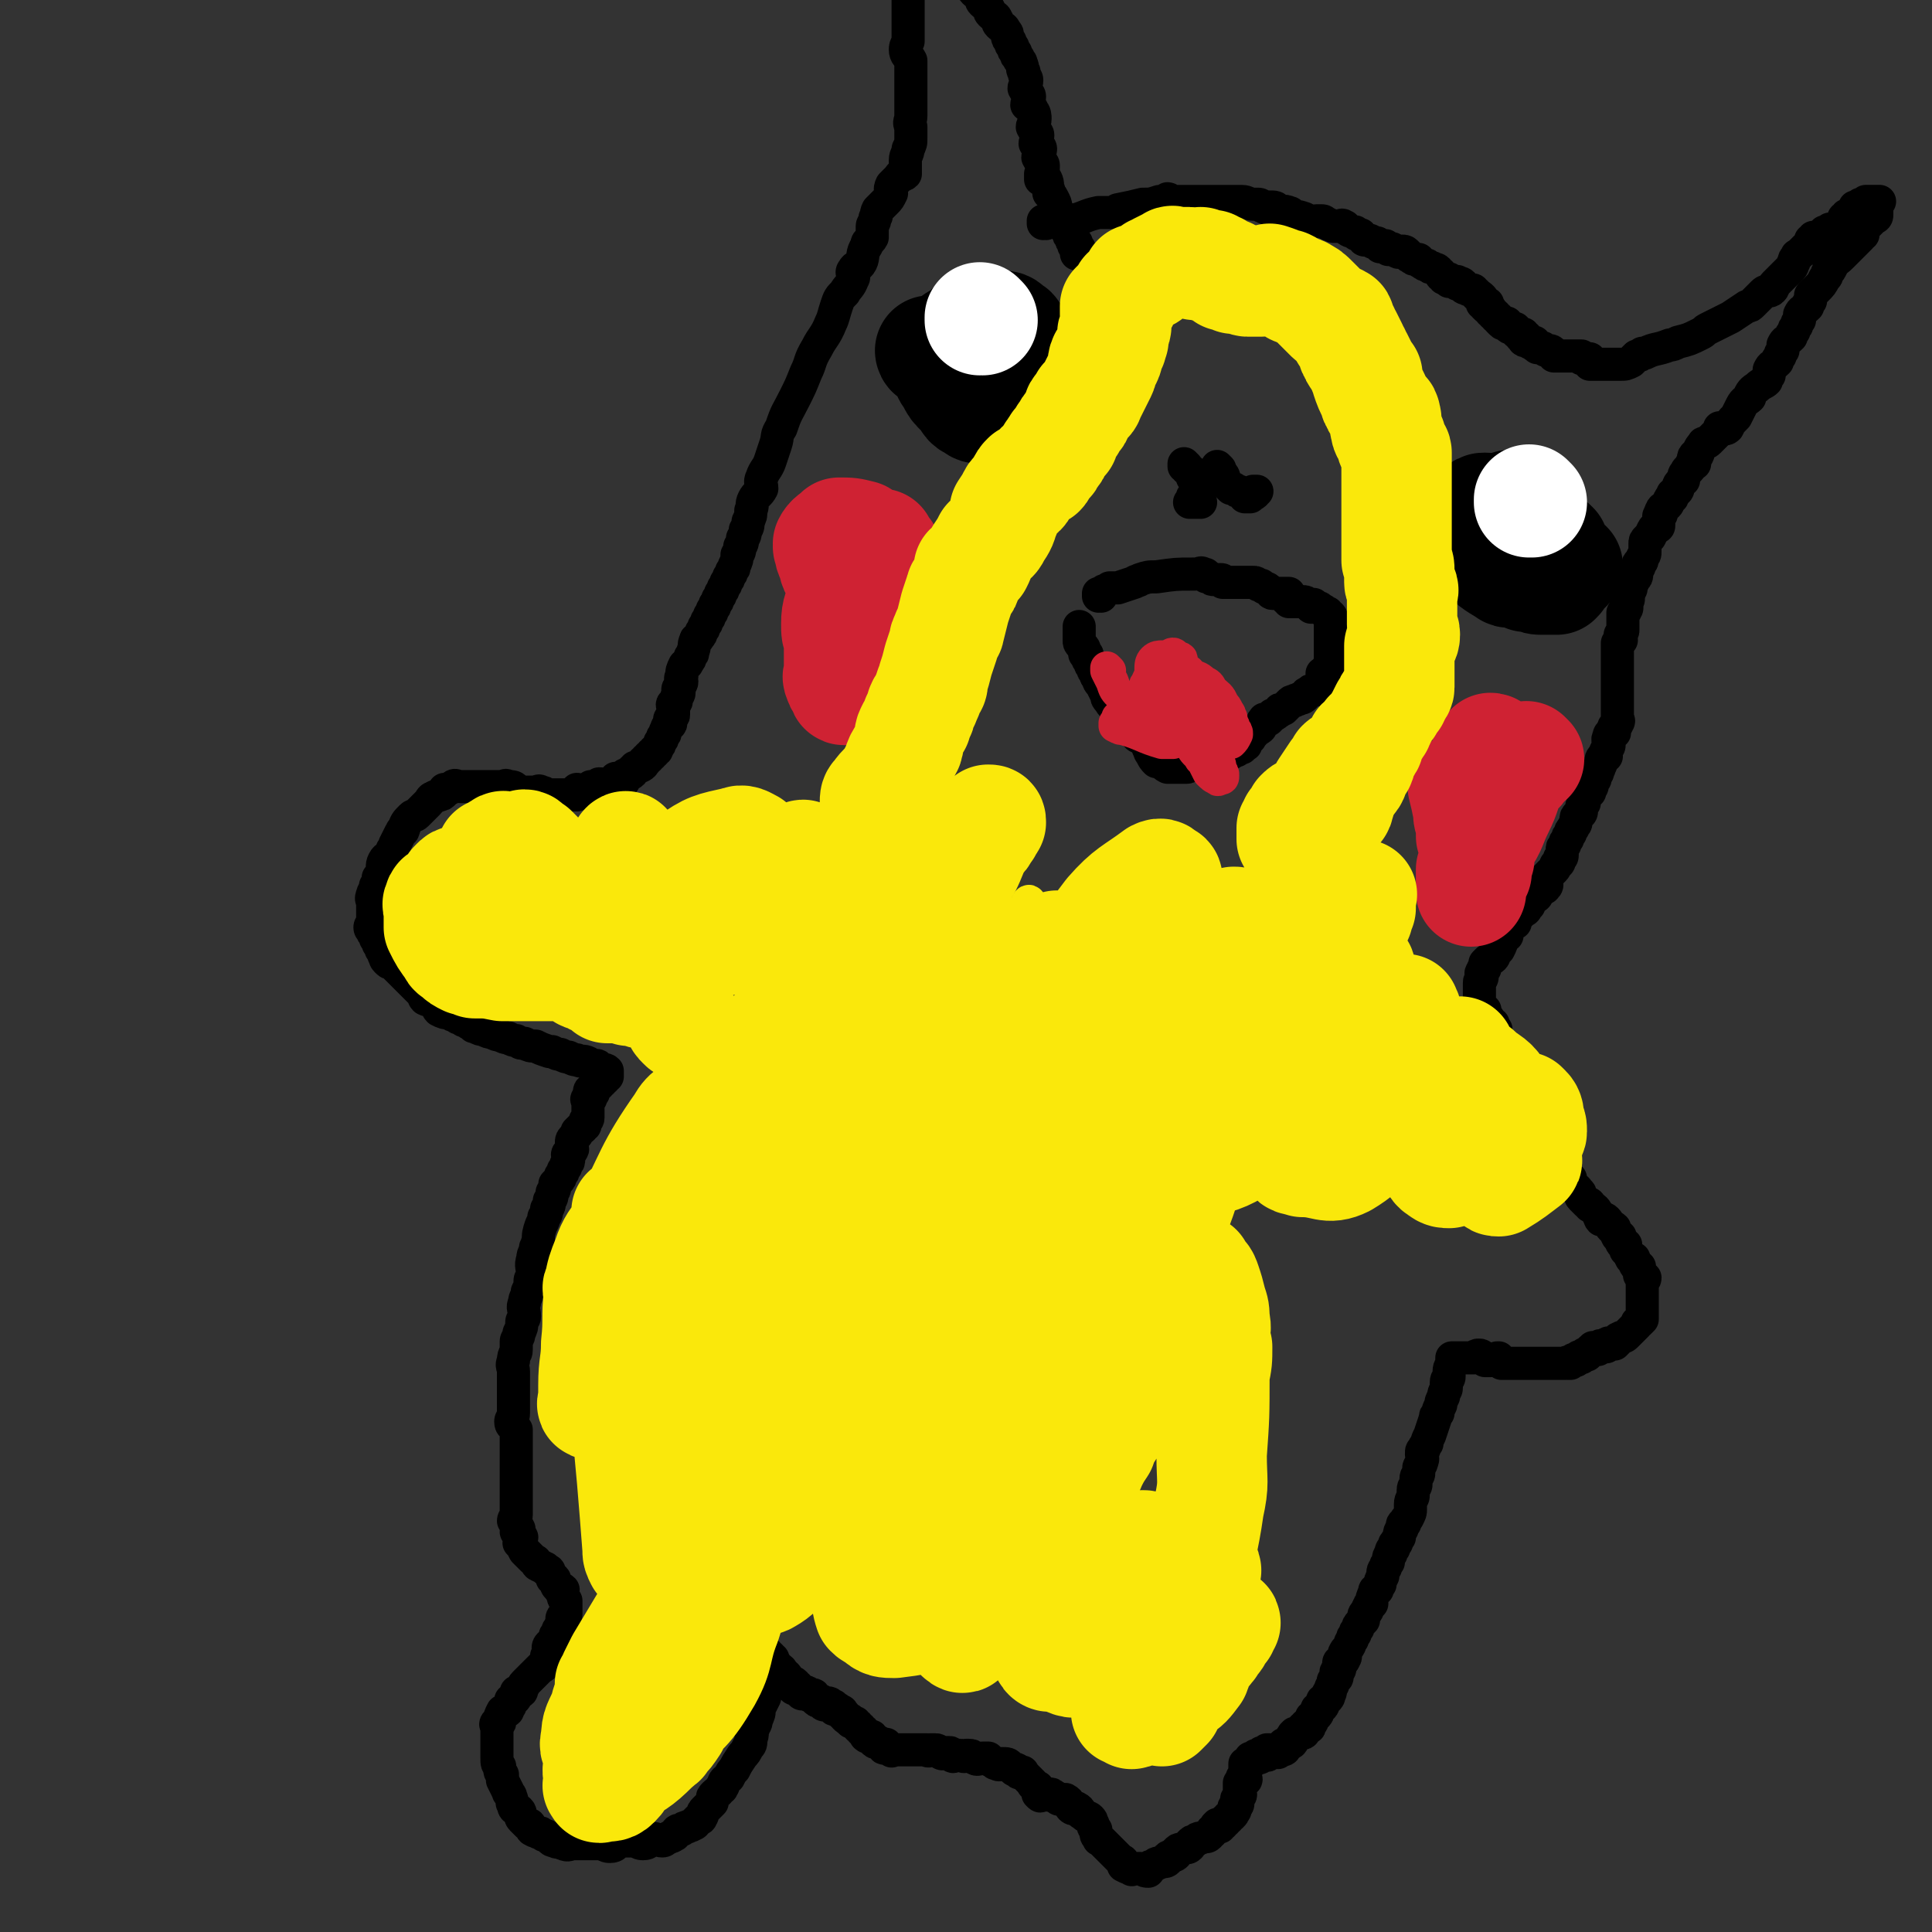 <svg viewBox='0 0 700 700' version='1.1' xmlns='http://www.w3.org/2000/svg' xmlns:xlink='http://www.w3.org/1999/xlink'><rect x="0" y="0" width="700" height="700" fill="#333333" stroke="none"/><g fill='none' stroke='#000000' stroke-width='12' stroke-linecap='round' stroke-linejoin='round'><path d='M379,81c0,0 -1,0 -1,-1 0,0 0,1 0,1 0,0 0,0 0,0 1,0 0,0 0,-1 2,0 3,-1 5,-1 3,0 3,1 5,1 5,-1 5,-2 10,-3 3,0 3,0 5,0 1,0 1,0 2,-1 5,-1 5,-1 9,-2 3,0 3,0 6,-1 1,0 1,1 1,1 1,0 2,-1 2,-2 1,0 0,1 0,1 3,0 3,0 5,0 1,0 1,0 1,0 1,0 1,0 2,0 2,0 2,0 3,0 2,0 2,0 3,0 0,0 0,0 1,0 1,0 1,0 2,0 2,0 2,0 4,0 1,0 1,0 2,0 2,0 2,0 3,0 1,0 1,0 1,0 2,0 2,1 4,1 1,0 1,0 2,0 1,0 1,1 2,1 1,1 1,0 2,0 0,0 0,0 0,0 2,0 2,0 3,1 0,0 0,1 0,1 2,0 2,-1 4,0 1,0 1,1 1,1 2,1 2,0 4,1 1,0 1,1 3,1 1,1 1,0 2,0 1,0 1,0 2,0 1,0 1,1 2,1 1,1 1,0 2,1 1,0 1,0 1,0 1,0 0,0 1,0 1,0 1,-1 2,0 1,0 0,1 1,1 1,1 2,1 3,1 1,1 0,1 1,1 0,0 0,0 1,0 0,0 0,1 1,1 0,1 0,1 1,1 0,0 0,0 1,0 1,0 1,1 2,1 1,0 1,0 1,0 0,0 0,1 1,1 0,1 0,0 1,0 0,0 0,0 1,0 0,0 0,1 1,1 0,1 0,0 1,0 0,0 0,0 0,0 1,0 1,1 2,1 1,1 1,0 2,0 1,0 1,0 2,1 0,0 0,1 1,1 1,1 1,1 2,1 1,0 1,0 1,0 0,0 0,1 1,1 1,1 1,1 2,1 1,1 1,1 2,1 1,1 1,0 2,1 0,0 0,1 1,1 0,1 0,1 1,1 0,1 0,1 1,1 0,0 0,0 1,0 0,0 0,1 0,1 1,0 1,0 2,0 0,0 0,0 1,0 0,0 0,1 0,1 1,0 1,-1 2,0 0,0 0,1 0,1 1,1 1,0 2,1 1,0 0,0 1,0 0,0 0,0 0,0 1,0 1,0 1,1 1,0 1,0 1,1 1,0 1,0 2,1 0,1 0,1 0,2 1,0 1,0 2,0 0,0 -1,0 -1,1 0,0 0,0 0,0 1,1 1,1 2,1 0,1 0,1 0,1 1,0 1,0 1,1 1,0 1,0 1,1 0,0 0,0 0,0 1,0 1,0 1,1 1,1 1,1 1,1 1,1 1,0 2,0 0,0 0,0 0,1 1,1 1,1 3,1 0,0 0,0 0,0 0,1 0,1 0,1 1,1 1,1 2,1 0,0 0,0 0,0 0,0 1,0 1,0 0,0 -1,1 -1,1 1,0 1,-1 2,0 0,0 -1,1 -1,1 0,1 1,0 2,0 0,0 0,0 0,0 0,0 0,1 0,1 1,1 1,0 2,0 0,0 0,0 0,0 0,0 0,1 0,1 0,1 1,0 1,0 0,0 0,1 0,1 1,0 1,0 2,0 0,0 0,0 1,1 0,0 0,0 0,0 1,0 1,0 1,0 1,0 1,0 2,1 0,0 0,1 0,1 1,0 1,0 1,0 0,0 0,0 0,0 1,0 1,0 2,0 0,0 0,0 1,0 0,0 0,0 1,0 0,0 0,0 1,0 0,0 0,0 1,0 0,0 0,0 1,0 0,0 0,0 1,0 0,0 0,0 1,0 0,0 0,1 0,1 1,0 1,0 1,0 1,0 1,0 2,0 0,0 0,0 0,0 0,0 0,0 0,1 0,0 0,1 0,1 0,0 1,0 1,0 1,0 1,0 2,0 0,0 0,0 1,0 0,0 0,0 1,0 0,0 0,0 0,0 1,0 1,0 2,0 2,0 2,0 4,0 2,0 2,0 4,-1 1,-1 1,-1 2,-2 1,0 1,0 2,-1 1,0 1,0 1,0 4,-2 4,-1 9,-3 1,0 1,0 3,-1 4,-1 4,-1 8,-3 2,-1 1,-1 3,-2 2,-1 2,-1 4,-2 2,-1 2,-1 4,-2 3,-2 3,-2 6,-4 1,0 1,0 2,-1 2,-2 2,-2 4,-4 1,-1 2,0 3,-1 1,-1 0,-1 1,-2 1,-1 1,-1 2,-2 1,-1 1,-1 1,-1 2,-2 2,-2 3,-3 1,-1 0,-1 1,-2 0,-1 0,-1 1,-2 0,-1 0,0 1,-1 0,0 0,0 1,-1 0,0 0,0 0,0 1,-1 1,-1 2,-2 0,0 0,1 1,1 0,0 0,-1 1,-2 0,0 -1,-1 -1,-1 0,0 1,1 2,1 0,0 -1,-1 -1,-2 0,0 1,1 2,1 0,0 -1,-1 -1,-1 0,0 1,0 2,0 0,-1 0,-1 1,-2 0,0 0,1 1,1 0,0 0,-1 1,-2 0,0 0,1 0,1 1,0 1,0 2,0 0,-1 0,-1 1,-2 0,0 0,1 1,1 0,0 0,-1 1,-2 0,0 0,1 0,1 0,-1 0,-1 0,-2 0,0 0,-1 0,-1 1,0 1,1 2,1 0,0 -1,-1 -1,-2 0,0 1,0 1,0 1,-1 0,-1 1,-1 1,0 1,0 2,0 0,-1 -1,-1 -1,-2 0,0 1,1 1,1 0,0 0,-1 0,-1 0,0 1,0 1,0 0,0 0,-1 0,-1 0,0 1,0 2,0 0,0 0,-1 0,-1 0,0 1,0 1,0 1,0 1,0 1,0 1,0 1,0 1,0 0,0 0,0 0,0 1,0 1,0 2,0 0,0 -1,0 -1,1 0,1 0,1 0,1 0,1 0,1 0,1 0,1 0,1 0,1 0,0 0,0 0,1 0,1 -1,1 -1,1 -1,1 -1,1 -1,1 -1,1 -1,1 -1,1 -1,1 -1,1 -1,1 -1,1 -1,2 -1,3 -1,0 -1,0 -1,1 -1,1 -1,1 -3,3 -1,1 -1,1 -2,2 -1,1 -1,1 -2,2 -2,2 -2,1 -3,3 -1,2 -1,2 -2,3 0,1 0,1 -1,2 -1,2 -1,2 -3,4 -1,1 -1,1 -2,2 0,1 0,1 0,2 -1,1 -1,1 -1,2 -2,2 -2,1 -3,3 0,1 0,1 0,2 -1,1 -1,1 -1,2 -1,1 -1,1 -1,2 -1,1 -1,1 -1,2 -2,2 -2,1 -3,3 0,1 0,1 0,2 -1,1 -1,1 -1,2 -1,1 -1,1 -1,2 -2,2 -2,1 -3,3 0,1 0,1 0,2 -1,1 -1,1 -1,2 -1,1 -2,1 -3,2 0,0 0,0 0,0 -1,1 -2,1 -3,3 0,0 0,0 0,1 -1,1 -2,1 -3,3 -1,2 -1,2 -2,4 -2,2 -2,2 -3,4 -1,1 -2,0 -3,0 0,0 0,1 0,1 -1,1 -1,1 -2,2 -1,1 -1,1 -2,2 -1,1 -2,0 -2,1 -2,2 -1,2 -2,4 -1,0 -1,0 -1,0 -1,1 0,2 0,3 0,0 -1,0 -1,0 -1,1 0,1 -1,2 0,0 -1,0 -1,1 -1,1 -1,1 -1,3 -1,1 -2,1 -2,3 0,0 0,0 0,0 0,1 -1,1 -2,2 0,0 0,1 0,1 0,1 -1,0 -1,1 -1,1 0,1 -1,2 -1,1 -2,1 -2,2 -1,1 0,1 0,1 0,1 -1,1 -1,1 0,0 0,0 0,1 0,0 0,0 0,1 0,0 0,0 0,1 0,1 0,1 -1,1 0,1 -1,0 -1,1 -1,1 0,1 -1,2 0,1 -1,1 -1,1 -1,1 -1,1 -1,2 0,1 0,1 0,2 0,1 0,1 0,1 0,1 0,1 -1,2 0,1 0,1 0,1 0,1 -1,0 -1,1 -1,0 0,1 0,1 0,1 -1,1 -1,2 0,1 0,1 0,1 0,1 0,1 -1,2 0,1 -1,1 -1,2 0,1 0,1 0,1 0,1 -1,1 -1,2 0,1 0,1 0,2 0,1 -1,1 -1,2 0,1 1,1 0,2 0,1 -1,1 -1,1 0,0 0,0 0,1 0,0 0,0 0,1 0,0 0,0 0,1 0,0 0,0 0,1 0,1 0,1 0,2 0,1 0,1 -1,2 0,0 0,1 0,1 0,1 1,1 0,1 0,1 -1,1 -1,1 0,0 0,0 0,1 0,0 0,0 0,0 0,0 0,0 0,1 0,0 0,0 0,1 0,0 0,0 0,1 0,1 0,1 0,1 0,1 0,1 0,1 0,0 0,0 0,1 0,0 0,0 0,1 0,1 0,1 0,2 0,1 0,1 0,1 0,1 0,1 0,2 0,0 0,0 0,1 0,1 0,1 0,2 0,0 0,0 0,1 0,0 0,0 0,1 0,0 0,0 0,0 0,0 0,0 0,1 0,0 0,0 0,1 0,1 0,1 0,1 0,0 0,0 0,0 0,1 0,1 0,1 0,0 0,0 0,1 0,0 0,0 0,1 0,0 0,0 0,1 0,0 0,0 0,1 0,0 0,0 0,1 0,1 1,1 0,2 0,1 -1,1 -1,1 -1,1 0,1 0,1 0,1 0,1 0,1 0,1 0,0 -1,1 -1,0 -1,0 -1,1 -1,1 0,2 0,3 0,1 -1,1 -1,2 -1,1 0,1 0,2 0,0 -1,0 -1,0 -1,1 -1,1 -1,3 -1,1 0,1 -1,2 0,2 -1,1 -1,3 0,0 0,0 0,0 0,1 -1,0 -1,1 0,0 0,1 0,1 0,2 -1,1 -1,3 -1,0 -1,0 -1,1 -1,2 -1,2 -1,3 -1,1 -1,1 -1,2 0,1 0,1 0,1 0,1 -1,1 -1,1 -1,1 -1,1 -1,2 0,0 0,0 0,1 0,1 -1,1 -1,2 -1,1 -1,1 -1,2 -1,1 -1,1 -1,2 -1,1 -1,1 -1,2 -1,1 -1,1 -1,2 0,1 0,1 0,1 0,1 0,1 0,1 0,1 -1,1 -1,1 0,1 0,1 0,1 0,1 -1,1 -1,1 -1,1 0,1 -1,2 -1,1 -1,1 -2,2 -1,1 -1,1 -1,2 0,0 0,0 0,1 0,0 1,1 0,1 0,1 -1,1 -1,1 -1,0 -1,-1 -1,0 -1,0 0,1 -1,2 0,1 -1,1 -2,2 -1,0 -1,0 -1,1 0,0 0,1 0,1 0,0 -1,-1 -1,0 -1,0 0,1 0,1 0,1 -1,1 -1,1 -1,1 -1,1 -2,2 -1,1 -1,1 -1,1 0,1 0,1 0,1 0,1 0,0 -1,1 -1,0 -1,0 -1,1 -1,1 -1,2 -1,3 -1,0 -1,0 -1,0 -1,1 0,1 -1,2 0,1 0,1 -1,3 -1,0 -1,0 -1,0 -1,1 0,2 -1,3 -1,1 -1,0 -2,1 -1,1 -1,1 -1,1 0,1 0,1 0,1 0,0 0,0 0,1 0,0 -1,0 -1,1 -1,1 0,1 0,2 0,1 -1,1 -1,2 0,0 0,0 0,1 0,0 0,0 0,1 0,1 0,1 0,1 0,1 0,1 0,1 0,1 0,1 0,2 0,1 0,1 0,1 0,1 0,1 0,1 0,1 0,1 0,1 1,1 1,0 2,1 0,1 0,1 0,2 1,1 1,0 1,1 1,0 0,1 0,1 1,1 1,1 2,1 0,1 -1,1 -1,1 1,1 1,1 2,1 0,0 -1,0 -1,1 1,1 1,1 2,3 0,0 -1,0 -1,0 1,1 1,1 2,3 0,1 0,1 1,2 0,1 0,1 1,2 1,2 1,2 2,4 0,1 0,1 1,2 0,1 0,1 1,2 0,1 0,1 1,2 0,1 0,1 1,2 0,1 0,1 1,2 0,0 0,0 0,1 1,1 1,1 2,3 0,1 0,1 1,2 0,0 0,0 0,1 1,1 1,1 2,3 0,1 0,1 1,2 0,1 0,1 1,2 0,1 0,1 1,2 0,0 0,0 0,1 1,1 1,1 2,3 0,1 0,1 1,2 0,0 0,-1 0,0 1,1 1,1 2,3 0,1 0,1 1,2 0,1 0,1 1,2 0,0 0,0 1,0 0,1 0,2 1,3 1,1 1,0 2,2 1,0 0,1 1,2 1,1 1,1 2,2 1,0 1,0 1,1 2,1 2,1 3,3 1,0 0,1 1,2 1,0 1,-1 2,0 1,1 1,2 2,3 0,0 0,-1 1,0 0,1 0,1 1,3 0,0 0,0 1,0 0,1 0,2 1,3 0,0 0,0 1,0 0,1 0,1 0,2 1,1 1,1 2,3 0,0 0,0 1,0 0,1 0,2 1,3 0,0 0,0 1,0 0,1 0,1 1,3 0,0 -1,-1 -1,0 1,0 1,0 2,1 0,1 -1,1 -1,1 0,1 0,1 0,3 0,0 0,0 0,0 0,1 0,1 0,1 0,1 0,1 0,1 0,1 0,1 0,3 0,0 0,0 0,0 0,1 0,1 0,1 0,1 0,1 0,1 0,1 0,1 0,1 0,1 0,1 0,1 0,1 0,1 0,1 0,1 0,1 0,1 0,0 0,0 -1,1 -1,0 -1,0 -1,1 -1,1 -1,1 -1,1 -1,1 -1,1 -1,1 -1,1 -1,1 -1,1 -1,1 -1,1 -1,1 -1,1 -2,0 -2,1 -1,0 -1,0 -1,1 -1,1 -1,1 -1,1 -1,0 -2,-1 -3,0 0,0 0,1 0,1 -1,0 -2,-1 -3,0 0,0 0,1 0,1 -1,0 -1,0 -1,0 -1,-1 -1,-1 -1,0 -1,0 -1,0 -1,1 -1,1 -1,1 -1,1 -1,0 -1,-1 -1,0 -1,0 -1,1 -1,1 -1,0 -1,-1 -1,0 -1,0 -1,1 -1,1 -1,0 -1,-1 -1,0 -1,0 -1,1 -1,1 -1,0 0,0 -1,0 0,-1 -1,0 -1,0 -1,0 -1,0 -1,0 -1,0 -1,0 -1,0 -1,0 -1,0 -1,0 -1,0 -1,0 -1,0 -2,0 -2,0 -4,0 -1,0 -1,0 -2,0 -1,0 -1,0 -2,0 -1,0 -1,0 -2,0 0,0 0,0 0,0 -2,0 -2,0 -3,0 0,0 0,0 0,0 -1,0 -1,0 -1,0 -1,0 -1,0 -1,0 -1,0 -1,0 -1,0 -1,0 -1,0 -1,0 -1,0 -1,0 -1,0 -1,0 -1,0 -1,0 -1,-1 -1,-2 -1,-2 -1,0 -1,0 -3,1 -1,0 -1,0 -2,0 -1,-1 -1,-2 -2,-2 -1,0 -1,0 -2,1 -1,0 -1,0 -2,0 0,0 0,0 0,0 -1,0 -1,0 -3,0 0,0 0,0 0,0 -1,0 -1,0 -1,0 -1,0 -1,0 -1,0 -1,0 -1,0 -1,0 0,0 0,0 0,0 0,0 0,0 0,1 0,1 0,1 0,1 0,1 -1,1 -1,3 0,0 0,1 0,2 0,1 -1,0 -1,2 0,0 0,1 0,2 0,1 -1,1 -1,3 -1,2 -1,2 -1,3 -1,2 -1,2 -1,3 -1,1 -1,1 -1,2 -1,3 -1,3 -2,6 -1,2 -1,2 -1,3 -1,1 -1,1 -1,2 -1,1 -1,0 -1,2 0,1 1,1 0,3 0,1 -1,1 -1,2 0,0 0,1 0,2 0,1 -1,0 -1,2 0,0 0,1 0,2 0,1 -1,0 -1,2 0,0 0,1 0,2 0,1 -1,1 -1,3 0,1 0,1 0,2 0,1 0,1 -1,3 -1,1 -1,1 -1,2 -1,0 -1,0 -1,2 -1,1 -1,1 -1,3 -1,1 -1,1 -1,2 -1,0 -1,1 -1,2 -1,1 -1,0 -1,2 -1,1 -1,1 -1,3 -1,1 -1,1 -1,2 -1,1 -1,1 -1,3 -1,2 -1,2 -1,3 -1,1 -1,1 -1,2 -1,0 -1,0 -1,1 -1,2 -1,2 -1,4 0,0 -1,0 -1,1 -1,1 0,1 -1,2 -1,1 -1,1 -1,3 -1,1 -1,1 -1,1 -1,1 -1,1 -1,2 -1,1 -1,1 -1,2 -1,1 -1,1 -1,2 -1,1 -1,2 -1,2 -1,2 -1,1 -2,3 0,1 1,1 0,2 0,1 -1,1 -1,1 -1,0 -1,0 -1,1 0,1 1,2 0,2 0,1 -1,0 -1,1 0,1 1,2 0,2 0,1 -1,1 -1,1 0,0 0,1 0,1 0,1 -1,1 -1,2 0,1 0,1 0,1 0,1 -1,0 -1,1 0,0 1,1 0,1 0,1 0,0 -1,1 -1,0 -1,0 -1,1 0,0 1,1 0,1 0,1 0,0 -1,1 -1,0 -1,0 -1,1 0,0 1,1 0,1 0,1 0,0 -1,1 -1,0 -1,0 -1,1 0,0 1,1 0,1 0,1 -1,0 -1,1 0,0 1,1 0,1 0,0 -1,-1 -1,-1 0,1 1,1 0,1 0,1 -1,0 -1,0 0,1 1,2 0,2 0,0 -1,-1 -1,-1 -1,1 -1,2 -1,2 -1,0 -1,-1 -1,-1 -1,1 -1,1 -1,2 0,0 1,1 0,1 0,1 0,0 -1,1 -1,0 -1,1 -1,1 -1,0 -1,-1 -1,-1 0,1 1,2 0,2 0,0 -1,-1 -1,-1 -1,1 -1,2 -1,2 0,0 0,0 -1,-1 0,0 0,0 -1,0 0,0 0,0 -1,0 0,0 0,0 -1,0 0,1 1,2 0,2 0,0 0,0 -1,-1 0,0 0,0 -1,0 0,1 0,2 -1,2 -1,0 -1,-1 -1,-1 -1,1 -1,2 -1,2 0,0 0,-1 -1,-1 0,1 0,1 -1,2 0,0 0,0 -1,0 0,0 0,0 0,0 0,1 0,1 0,2 0,0 0,0 0,0 0,1 0,1 0,1 0,1 0,1 0,1 0,1 1,2 0,2 0,0 -1,-1 -1,-1 0,1 0,1 0,2 0,0 1,0 0,0 0,1 0,0 -1,0 0,1 0,1 0,2 0,0 0,0 0,0 0,0 0,0 0,1 0,0 0,0 0,0 0,0 0,0 0,0 0,1 1,1 0,2 0,1 -1,0 -1,1 0,0 0,0 0,1 0,0 1,1 0,1 0,1 -1,0 -1,1 0,0 0,0 0,1 0,0 1,0 0,0 0,1 0,1 -1,2 -1,0 -1,0 -1,1 -1,0 -1,0 -1,1 -1,0 -1,0 -1,1 -1,0 -1,1 -1,1 -1,0 -1,-1 -1,-1 -1,1 -1,1 -1,2 -1,0 -1,0 -1,1 -1,0 -1,1 -1,1 -1,1 -1,0 -3,1 -1,0 -1,0 -2,1 -1,0 -1,0 -2,1 0,0 0,1 0,1 -1,1 -1,0 -3,1 -1,0 -1,0 -2,1 0,0 0,1 0,1 -1,1 -2,0 -3,1 0,0 0,1 0,1 -1,1 -1,0 -3,1 -1,0 -1,0 -2,1 -1,0 -1,0 -2,1 0,0 0,1 0,1 -1,0 -1,0 -3,-1 0,0 0,0 0,0 -1,0 -1,0 -3,0 0,0 0,1 0,0 -1,0 -1,0 -3,-1 0,0 0,-1 0,-1 0,-1 -1,-1 -1,-1 -1,-1 -1,-1 -1,-1 -1,-1 -1,-1 -1,-1 -1,-1 -1,-1 -1,-1 -1,-1 -1,-1 -1,-1 -1,-1 -1,-1 -1,-1 -1,-1 -1,-1 -1,-1 -1,-1 -1,-1 -1,-1 -1,-1 -1,0 -1,-1 -1,-1 -1,-1 -1,-3 -1,-1 -1,-1 -1,-2 -1,-1 0,-1 -1,-2 -1,-1 -1,0 -3,-2 -1,0 0,-1 -2,-2 0,0 -1,1 -2,0 -1,-1 0,-2 -2,-3 0,0 -1,0 -2,0 -1,0 -1,-1 -2,-1 -1,-1 -1,-1 -2,-1 0,0 0,0 0,0 0,1 -1,0 -1,0 -1,0 -1,0 -1,0 -1,0 -1,0 -1,0 0,0 0,0 0,0 0,1 0,1 -1,0 0,0 0,0 0,-1 0,0 1,0 0,-1 0,-1 0,0 -1,-1 -1,0 -1,-1 -1,-1 -1,-1 -1,-1 -1,-1 -1,-1 -1,-1 -1,-1 -1,-1 -1,-1 -1,-1 -1,-1 0,-1 -1,-1 0,0 -1,1 -1,0 -1,0 0,-1 -1,-1 0,0 0,1 -1,0 0,0 0,0 -1,-1 -1,-1 -1,-1 -3,-1 0,0 -1,1 -2,0 -1,0 0,0 -2,-1 0,0 0,0 -1,-1 -1,0 -1,0 -2,0 -1,0 -2,1 -3,0 -1,0 0,-1 -2,-1 0,0 0,0 -1,0 -1,1 -1,0 -2,0 -1,0 -1,0 -1,0 0,0 0,0 -1,0 0,0 -1,1 -1,0 -1,0 0,-1 -1,-1 0,0 0,0 -1,0 0,1 0,0 -1,0 0,0 -1,1 -1,0 -1,0 -1,-1 -2,-1 -1,0 -1,0 -2,0 -1,1 -1,0 -1,0 -1,0 -1,0 -2,0 -1,0 -1,0 -2,0 -1,0 -1,0 -1,0 0,0 0,0 -1,0 0,0 0,0 -1,0 0,0 0,0 -1,0 0,0 0,0 -1,0 0,0 0,0 0,0 -1,0 -1,0 -1,0 -1,0 -1,0 -1,0 -1,0 -1,0 -2,0 0,0 0,1 0,0 -1,0 -1,-1 -2,-1 0,0 -1,1 -1,0 0,0 1,-1 1,-1 -1,0 -1,1 -2,0 -1,0 0,-1 -1,-1 0,0 -1,1 -1,0 -1,0 0,0 -1,-1 0,-1 0,-1 -1,-1 0,0 -1,1 -1,0 -1,0 0,0 -1,-1 0,-1 0,-1 -1,-1 0,-1 0,-1 -1,-1 0,-1 0,-1 -1,-1 0,-1 0,-1 -1,-1 -1,0 -1,0 -1,-1 -1,0 -1,0 -2,-1 0,-1 0,-1 -1,-1 0,0 0,0 0,-1 -1,0 -1,-1 -2,-1 0,0 -1,1 -1,0 0,0 0,0 0,-1 -1,0 -1,-1 -2,-1 0,0 0,0 -1,0 0,1 -1,1 -1,0 -1,0 0,-1 -1,-1 0,0 -1,1 -1,0 -1,0 0,0 -1,-1 0,-1 0,-1 -1,-1 0,0 -1,1 -1,0 -1,0 0,-1 -1,-1 0,0 0,0 -1,0 0,1 -1,1 -1,0 -1,0 0,0 -1,-1 0,0 0,0 0,0 0,0 0,-1 0,-1 -1,0 -1,1 -1,1 0,0 0,0 0,0 0,1 0,1 0,0 -1,0 -1,-1 -1,-1 0,-1 1,-1 1,-1 -1,-1 -1,0 -2,-1 0,0 0,-1 -1,-1 0,-1 0,-1 -1,-1 0,-1 0,-1 -1,-1 0,0 -1,1 -1,0 0,0 1,0 1,-1 -1,-1 -1,0 -2,-1 0,0 0,0 0,-1 -1,0 -1,0 -1,-1 -1,0 0,-1 0,-1 -1,0 -2,1 -2,0 0,0 1,-1 1,-1 -1,0 -2,1 -2,0 0,0 0,0 1,-1 0,0 0,0 0,0 0,0 -1,-1 -1,-1 0,1 0,1 1,2 0,1 0,1 0,2 0,1 0,1 0,2 0,1 0,1 0,2 0,1 0,2 0,2 -1,2 -2,2 -2,4 0,1 1,2 1,3 -1,2 -1,2 -2,4 0,2 0,2 -1,4 0,2 -1,2 -1,3 -1,2 0,2 -1,4 0,2 0,2 -1,3 -1,2 -1,2 -2,3 -2,3 -2,3 -3,5 -1,1 -1,1 -2,3 -1,1 -2,1 -2,3 -1,1 0,1 -1,1 -1,2 -1,1 -2,2 -1,1 -1,1 -1,2 0,1 0,1 0,1 -2,2 -2,2 -3,3 -1,1 0,2 -1,2 0,1 0,1 -1,1 0,0 0,0 -1,1 0,0 0,1 -1,1 -1,1 -1,0 -2,1 -1,0 -1,0 -2,1 -1,0 -2,0 -2,1 -1,0 0,1 -1,1 -1,1 -1,0 -2,1 -1,0 -1,1 -2,1 -2,0 -2,-1 -4,-1 -1,1 -1,2 -3,2 -1,0 -1,0 -3,-1 -1,0 -1,0 -3,0 -1,0 -1,0 -3,0 -1,1 -1,2 -3,2 -1,0 -1,0 -3,-1 -1,0 -1,0 -3,0 -1,0 -1,0 -1,0 -1,0 -1,0 -2,0 -1,0 -1,0 -2,0 -1,0 -1,0 -2,0 -2,0 -2,1 -4,0 -1,0 0,-1 -1,-1 -1,0 -1,1 -2,0 -1,0 -1,0 -2,-1 -1,-1 -1,-1 -2,-1 -1,-1 -1,-1 -2,-1 -1,-1 -1,0 -2,-1 -1,0 0,-1 -1,-1 0,-1 0,-1 -1,-1 -1,-1 -1,-1 -2,-2 -1,-1 0,-2 -1,-3 -1,-1 -2,0 -2,-2 -1,-1 0,-1 -1,-3 0,-1 -1,-1 -1,-2 -1,-2 -1,-2 -2,-4 0,-1 0,-1 0,-2 -1,-1 -1,-1 -1,-3 -1,-1 -1,-1 -1,-3 0,-1 0,-1 0,-2 0,0 0,0 0,-1 0,-1 0,-1 0,-2 0,-1 0,-1 0,-2 0,0 0,0 0,-1 0,-1 0,-1 0,-3 0,-1 -1,-1 0,-2 0,0 1,1 1,0 0,0 -1,0 0,-1 0,-1 0,-1 1,-3 1,0 1,0 1,0 1,0 1,0 1,-1 1,-1 1,-1 1,-3 1,0 1,0 1,0 1,-1 1,-1 1,-3 1,0 1,0 1,0 1,0 1,0 1,-1 1,-1 0,-1 1,-2 0,0 0,0 1,-1 1,-1 1,-1 1,-1 1,-1 1,-1 1,-1 1,-1 1,-1 1,-1 1,-1 1,-1 1,-1 0,0 0,0 1,-1 0,0 1,0 1,-1 1,-1 1,-1 1,-3 1,0 1,0 1,0 0,0 0,0 0,-1 0,-1 -1,-2 0,-3 0,0 1,0 1,0 0,0 0,0 0,-1 0,0 1,0 1,-1 0,0 0,-1 0,-1 0,-1 1,0 1,-1 0,0 0,-1 0,-1 0,-1 1,0 1,-1 0,0 0,-1 0,-1 0,0 0,0 1,-1 0,0 0,0 0,-1 0,0 -1,-1 0,-1 0,-1 1,0 1,-1 0,0 0,0 0,-1 0,0 0,0 0,-1 0,0 0,0 0,-1 0,0 0,0 0,0 0,-1 0,-1 0,-2 -1,-1 -1,-1 -1,-2 -1,-1 0,-1 0,-2 -1,-1 -1,0 -2,-1 -1,-1 0,-1 -1,-2 0,-1 0,-1 -1,-1 0,-1 0,-1 -1,-2 0,-1 0,-1 -1,-1 0,0 0,-1 -1,-1 -1,-1 -1,0 -2,-1 -1,0 0,-1 -1,-1 0,-1 0,0 -1,-1 0,0 0,0 -1,-1 0,0 0,0 -1,-1 0,0 0,0 -1,-1 0,0 0,0 0,0 -1,-2 -1,-2 -2,-3 0,-1 1,-2 1,-2 -1,-2 -1,-1 -2,-2 0,-1 1,-1 1,-1 -1,-2 -1,-2 -2,-3 0,-1 1,-1 1,-2 0,-1 0,-1 0,-2 0,-2 0,-2 0,-4 0,-1 0,-1 0,-1 0,-1 0,-1 0,-2 0,-2 0,-2 0,-3 0,-1 0,-1 0,-3 0,-2 0,-2 0,-4 0,-1 0,-1 0,-3 0,-1 0,-1 0,-3 0,-1 0,-1 0,-1 0,-3 0,-3 0,-5 -1,-2 -2,-1 -2,-3 0,-1 1,-1 1,-3 0,-1 0,-1 0,-3 0,-1 0,-1 0,-3 0,-1 0,-1 0,-3 0,-1 0,-1 0,-1 0,-3 0,-3 0,-5 0,-2 -1,-2 0,-4 0,-3 1,-2 1,-4 0,-2 0,-2 0,-3 0,-1 1,-1 1,-3 1,-2 1,-2 1,-4 0,-1 1,-1 1,-2 0,-3 -1,-3 0,-5 0,-2 1,-2 1,-4 1,-2 1,-2 1,-4 0,-1 1,-1 1,-2 0,-3 -1,-3 0,-6 0,-2 1,-2 1,-4 1,-1 0,-1 1,-2 0,-3 0,-3 1,-6 1,-2 1,-2 1,-3 1,-1 1,-1 1,-3 1,-1 1,-1 1,-3 1,-1 1,-1 1,-3 1,-1 1,-1 1,-3 1,-1 1,-1 1,-1 1,-1 1,-1 1,-2 1,-1 1,-1 1,-2 1,-1 1,-1 1,-2 1,-1 1,-1 1,-2 0,-1 -1,-2 0,-2 0,-1 1,0 1,-1 1,-1 0,-1 0,-2 0,-1 0,-1 0,-1 0,-1 0,-1 1,-2 1,-1 1,-1 1,-1 0,0 0,-1 0,-1 0,0 0,0 1,-1 1,0 1,0 1,-1 1,0 1,0 1,-1 0,0 0,0 0,-1 0,0 1,0 1,-1 0,0 0,0 0,-1 0,0 0,0 0,-1 0,0 0,0 0,-1 0,0 0,0 0,0 0,0 0,0 0,-1 0,0 0,0 0,-1 0,0 0,0 0,0 0,0 0,0 0,-1 0,0 -1,-1 0,-1 0,0 0,0 1,0 0,-1 0,-1 0,-2 0,0 -1,-1 0,-1 0,0 1,1 1,1 0,-1 -1,-1 0,-2 0,-1 1,0 1,-1 0,0 -1,-1 0,-1 0,0 1,1 1,1 0,-1 -1,-2 0,-2 0,0 1,1 1,1 0,0 -1,-1 0,-1 0,-1 0,0 1,0 0,0 0,0 0,0 0,-1 0,-1 0,-2 0,0 0,0 0,0 0,0 1,1 1,1 0,0 0,-1 0,-1 0,0 0,0 0,0 0,-1 0,-1 0,-1 -1,-1 -1,0 -2,0 0,0 0,0 -1,0 0,-1 0,-2 -1,-2 0,0 0,1 -1,1 -1,-1 -1,-1 -2,-2 -2,-1 -2,0 -4,-1 -1,0 -1,0 -3,-1 -1,0 -1,0 -3,-1 -1,0 -1,0 -3,-1 -1,0 -1,0 -1,0 -3,-1 -3,-1 -5,-2 -2,0 -2,0 -4,-1 -2,0 -1,0 -3,-1 -1,0 -1,0 -3,-1 -1,0 -1,0 -3,-1 -1,0 -1,0 -3,-1 -1,0 -1,0 -3,-1 -1,0 -1,0 -3,-1 -1,0 0,0 -1,-1 -1,0 -1,0 -2,-1 -1,0 -1,0 -2,-1 -1,0 -1,0 -2,-1 -1,0 -1,0 -2,-1 -2,0 -2,0 -4,-1 -1,-1 0,-1 -1,-2 -2,-2 -2,-1 -4,-2 -1,-1 0,-1 -1,-2 -1,-1 -1,-1 -2,-2 -1,-1 -1,-1 -2,-2 -1,-1 -1,-1 -2,-2 -1,-1 -1,-1 -2,-2 -1,-1 -1,-1 -2,-2 0,-1 0,-1 -1,-1 -1,0 -1,0 -2,-1 -1,-1 0,-1 -1,-2 0,-1 0,-1 -1,-2 0,-1 0,-1 -1,-2 0,-1 0,-1 -1,-2 0,-1 0,-1 -1,-2 0,-1 -1,-1 -1,-2 0,-1 1,-1 1,-1 0,-3 0,-3 0,-5 0,-1 0,-1 0,-3 0,-1 -1,-1 0,-3 0,-1 1,-1 1,-3 1,-1 1,-1 1,-3 1,-1 1,-1 1,-1 1,-3 0,-3 1,-5 1,-2 2,-1 3,-3 0,0 0,-1 0,-1 1,-1 1,-1 1,-2 1,-2 1,-2 2,-4 1,-1 0,-1 1,-1 1,-3 1,-3 3,-5 1,-1 1,0 2,-1 1,-1 1,-1 2,-2 1,-1 1,-1 2,-2 1,-1 1,-2 2,-2 1,-1 1,0 2,-1 1,0 1,0 2,-1 0,0 0,-1 0,-1 1,0 2,0 3,-1 0,0 0,0 0,0 1,-1 1,0 3,0 0,0 0,0 1,0 1,0 1,0 3,0 0,0 0,0 1,0 1,0 1,0 3,0 0,0 0,0 1,0 1,0 1,0 3,0 1,0 1,0 3,0 1,0 1,-1 2,0 2,0 2,0 3,1 1,1 1,1 2,1 1,0 1,0 3,0 1,0 1,0 2,0 1,0 1,-1 2,0 2,0 1,1 3,1 1,0 1,0 2,0 1,0 1,0 2,0 0,0 0,0 0,0 1,0 1,0 1,0 1,0 1,0 3,0 1,0 1,0 2,0 0,-1 0,-2 0,-2 1,0 2,1 3,1 1,-1 1,-1 2,-2 0,0 0,1 0,1 1,0 2,0 3,0 0,-1 0,-2 0,-2 1,0 1,0 3,1 0,0 0,0 0,0 1,-1 2,-1 3,-2 0,0 0,-1 0,-1 1,0 2,1 3,1 0,0 0,-1 0,-2 1,-1 2,0 3,-1 0,0 0,0 0,-1 1,0 1,0 1,-1 1,0 2,0 3,-1 0,0 0,0 0,-1 1,0 1,0 1,-1 1,0 1,0 1,-1 1,0 1,0 1,-1 1,0 1,0 1,-1 1,0 1,0 1,-1 1,-1 1,-1 1,-2 1,-1 1,-1 1,-2 1,-1 1,-1 1,-2 1,-1 0,-1 1,-2 0,-1 1,0 1,-1 0,-1 -1,-1 0,-2 0,-1 1,0 1,-1 0,-1 0,-1 0,-2 0,-1 -1,-2 0,-2 0,-1 1,0 1,-1 0,0 0,0 0,-1 0,-1 1,-1 1,-2 0,-1 -1,-1 0,-2 0,-1 1,-1 1,-2 0,-1 -1,-1 0,-2 0,-2 0,-2 1,-4 1,-1 1,0 1,-1 1,-1 1,-1 1,-2 1,-1 1,-1 1,-2 1,-2 0,-2 1,-4 0,-1 1,0 1,-1 1,-1 1,-1 1,-2 1,-1 1,-1 1,-2 1,-1 1,-1 1,-2 1,-1 1,-1 1,-2 1,-1 1,-1 1,-2 1,-1 1,-1 1,-2 1,-1 1,-1 1,-2 1,-1 1,-1 1,-2 1,-1 1,-1 1,-2 1,-1 1,-1 1,-2 1,-1 1,-1 1,-2 1,-1 1,-1 1,-2 1,-1 1,-1 1,-2 1,-2 1,-2 1,-4 1,-1 1,-1 1,-3 1,-1 1,-1 1,-3 1,-1 1,-1 1,-3 1,-1 1,-1 1,-3 1,-2 1,-2 1,-4 1,-2 0,-2 1,-4 1,-2 2,-2 3,-4 0,-2 -1,-2 0,-4 1,-3 2,-3 3,-6 1,-3 1,-3 2,-6 1,-3 0,-3 2,-6 2,-6 2,-5 5,-11 2,-4 2,-4 4,-9 2,-4 1,-4 4,-9 2,-4 3,-4 5,-9 1,-2 1,-3 2,-6 1,-3 1,-3 3,-5 1,-2 2,-2 3,-5 1,-1 -1,-2 0,-3 1,-2 2,-1 3,-3 1,-2 0,-3 2,-6 0,-2 1,-1 2,-3 0,-2 0,-2 0,-4 0,-1 1,-1 1,-3 1,-1 0,-1 1,-3 1,-1 1,-1 3,-3 1,-1 1,-1 2,-3 0,-1 -1,-1 0,-3 1,-1 1,-1 3,-3 0,-1 1,0 2,-1 0,-2 0,-3 0,-5 0,-2 1,-2 1,-4 1,-2 1,-2 1,-4 0,-2 0,-2 0,-4 -1,-2 0,-2 0,-4 0,-2 0,-2 0,-4 0,-2 0,-2 0,-4 0,-2 0,-2 0,-4 0,-2 0,-2 0,-4 0,-2 0,-2 0,-4 -1,-2 -2,-2 -2,-4 0,-1 0,-1 1,-3 0,-2 0,-2 0,-4 0,-1 0,-1 0,-3 0,-1 0,-1 0,-3 0,-1 0,-1 0,-3 0,-1 0,-1 0,-3 0,-1 0,-1 0,-3 0,-1 0,-1 0,-3 0,-1 0,-1 0,-3 0,0 0,0 0,-1 0,-1 -1,-1 0,-2 0,-1 0,-1 1,-2 1,-1 1,-1 1,-2 1,-1 1,-1 1,-2 1,-1 1,-1 1,-2 0,0 -1,0 0,-1 0,0 1,0 1,-1 0,0 0,0 0,-1 -1,0 0,0 0,-1 0,0 -1,0 0,-1 0,0 0,1 1,1 0,0 0,0 0,0 0,0 -1,0 0,-1 0,0 0,1 1,1 1,0 1,0 1,0 1,0 1,0 1,0 1,0 1,0 1,0 0,0 -1,1 0,1 0,1 0,1 1,1 1,1 1,1 1,1 1,1 1,1 1,1 0,1 -1,1 0,1 0,1 1,1 1,1 0,1 -1,1 0,1 0,1 1,1 1,1 0,1 -1,2 0,3 0,1 0,1 1,2 0,0 1,0 1,0 1,1 0,2 1,3 0,0 1,0 1,0 1,1 0,2 1,3 1,1 2,0 2,0 2,1 1,2 2,3 1,1 2,1 2,2 1,1 0,1 1,2 1,1 2,1 2,2 1,1 0,1 1,2 1,1 2,1 2,2 1,1 0,1 1,2 1,1 2,1 2,2 1,1 1,1 1,2 0,1 0,1 1,2 0,1 0,1 1,2 0,1 0,1 1,2 0,1 0,1 1,2 0,1 1,1 1,2 1,2 0,2 1,3 0,2 1,2 1,3 0,2 -1,2 -1,3 1,2 2,2 2,3 0,2 -1,2 -1,3 1,1 2,1 2,2 1,1 1,2 1,3 0,2 -1,2 -1,3 1,2 2,2 2,3 0,2 -1,2 -1,3 1,1 2,1 2,2 0,1 -1,2 -1,3 1,2 2,2 2,3 0,2 0,2 -1,3 0,1 0,1 0,2 1,0 2,0 2,0 1,2 0,2 1,4 0,1 0,1 0,1 1,1 1,1 2,3 1,2 0,2 1,3 0,1 1,1 1,2 1,1 0,1 1,2 0,1 0,1 1,2 0,1 0,1 1,2 0,1 0,1 1,2 0,1 0,1 1,2 0,0 1,0 1,0 0,1 -1,1 -1,1 1,1 2,1 2,1 0,1 0,1 -1,1 0,1 0,1 0,1 0,0 0,0 0,0 '/></g>
<g fill='none' stroke='#000000' stroke-width='40' stroke-linecap='round' stroke-linejoin='round'><path d='M548,184c0,0 -1,-1 -1,-1 0,0 0,1 0,1 0,0 0,0 0,0 1,0 0,-1 0,-1 0,0 0,1 0,1 0,0 0,0 0,0 0,1 0,1 0,1 1,3 1,3 3,6 1,3 1,2 2,5 1,0 0,1 1,1 1,3 2,2 3,5 1,0 1,0 1,1 1,2 0,2 1,4 1,1 2,2 3,2 0,0 1,-1 1,-2 0,0 -1,0 -1,0 -1,-4 -1,-4 -2,-8 -1,-1 -1,0 -2,-1 -2,-3 -2,-4 -4,-6 -1,-1 -1,0 -2,0 -2,-1 -2,-2 -4,-3 -1,-1 -1,-1 -2,-1 -2,-2 -2,-2 -4,-3 -2,-1 -2,-1 -3,-1 -1,0 -1,0 -2,1 -1,1 -1,2 -2,4 0,0 0,0 0,1 0,1 0,2 0,3 1,3 1,3 2,5 0,1 0,1 1,2 4,4 4,4 9,7 1,1 1,0 3,0 2,1 2,1 4,2 1,0 1,0 2,0 2,1 2,1 4,1 1,0 1,0 2,0 1,0 1,0 3,0 1,-1 1,-1 1,-2 1,0 0,0 1,-1 0,0 0,0 1,-1 0,0 1,0 1,-1 -1,0 -2,0 -2,-1 -2,-2 -1,-2 -2,-4 -1,-1 -1,-1 -1,-2 -1,-1 -1,-1 -3,-2 -1,-1 -1,0 -2,-1 -1,0 -1,-1 -2,-1 -1,0 -1,1 -2,1 -1,0 -1,-1 -2,0 -1,0 -1,0 -1,1 -1,1 0,2 0,3 0,2 0,2 0,5 0,1 1,1 2,2 0,0 1,0 1,1 1,0 0,0 0,1 '/><path d='M338,128c0,0 -1,-1 -1,-1 0,0 0,1 1,1 0,0 0,0 0,0 0,0 -1,-1 -1,-1 0,0 0,1 1,1 0,0 0,0 0,0 1,0 1,0 2,0 1,0 1,0 3,0 2,0 2,0 5,0 2,0 2,0 3,0 2,0 3,0 4,0 3,-1 2,-1 4,-2 3,0 3,0 6,-1 1,0 1,0 2,-1 1,0 1,0 1,-1 1,-1 0,-1 -1,-2 0,-1 0,-1 -1,-1 -1,-1 -1,-2 -3,-2 -3,0 -3,1 -6,1 -3,0 -3,-1 -5,0 -1,0 -1,1 -2,2 -2,2 -3,1 -5,3 -2,1 -1,2 -1,3 -1,3 -1,3 -1,6 0,3 1,3 2,5 1,2 1,2 3,4 0,0 0,0 1,1 2,2 1,3 4,4 1,1 1,1 3,1 3,1 3,1 5,1 1,0 1,0 2,0 3,-1 4,-1 6,-2 1,0 1,0 2,0 2,-2 2,-2 4,-3 1,-1 2,-1 3,-2 0,-1 0,-1 0,-2 0,-2 1,-2 1,-4 0,0 0,-1 -1,-1 0,-1 0,-1 -1,-2 -1,-1 0,-2 -1,-2 -1,-1 -1,-1 -3,-1 -1,0 -1,1 -3,1 -2,0 -2,-1 -3,0 -4,1 -4,1 -8,3 0,0 0,0 -1,0 '/></g>
<g fill='none' stroke='#FFFFFF' stroke-width='40' stroke-linecap='round' stroke-linejoin='round'><path d='M356,116c0,0 -1,-1 -1,-1 0,0 0,1 0,1 0,0 0,0 0,0 1,0 0,-1 0,-1 0,0 0,1 0,1 0,0 0,0 0,0 '/><path d='M555,182c0,0 -1,-1 -1,-1 0,0 0,1 0,1 0,0 0,0 0,0 '/></g>
<g fill='none' stroke='#CF2233' stroke-width='40' stroke-linecap='round' stroke-linejoin='round'><path d='M301,199c0,0 -1,-1 -1,-1 0,0 0,1 1,1 0,0 0,0 0,0 0,0 0,0 1,1 1,2 1,2 2,4 2,2 2,2 5,4 1,1 0,1 2,2 0,0 1,0 2,0 1,1 1,1 2,1 0,1 0,1 0,1 0,1 0,1 1,1 0,0 1,0 1,0 1,-1 1,-1 1,-2 0,0 0,0 0,-1 -1,0 -1,0 -2,-1 0,0 -1,0 -1,-1 0,0 0,-1 0,-1 -2,-2 -2,-2 -4,-4 -1,0 -1,-1 -1,-1 0,0 0,0 0,1 -1,0 -1,0 -1,1 -1,2 0,3 0,5 0,1 -1,2 0,3 0,2 1,2 2,4 0,0 0,1 0,1 1,1 2,1 3,2 0,0 -1,0 0,1 0,1 0,1 1,1 1,1 1,1 2,1 1,-1 1,-1 2,-2 1,0 1,0 1,-1 1,0 1,0 1,-1 1,-1 0,-1 1,-2 0,-1 1,-1 1,-2 1,-2 1,-2 1,-4 0,-1 0,-1 0,-3 -2,-4 -2,-4 -5,-7 -1,-2 -1,-2 -2,-3 -2,-1 -2,-1 -4,-2 -1,-1 -1,-1 -1,-1 -4,-1 -4,-1 -8,-1 0,0 0,0 0,0 -2,2 -3,2 -4,4 0,1 0,1 1,2 0,1 -1,1 0,2 0,1 0,1 1,2 0,2 0,2 1,4 1,3 2,2 3,5 1,0 1,0 2,1 1,2 1,2 2,4 1,0 1,0 2,1 0,0 1,0 2,0 1,1 1,1 2,1 1,1 1,1 2,1 0,1 0,1 0,1 1,0 0,-1 1,-2 0,0 1,0 1,-1 1,-1 1,-1 1,-2 1,-2 1,-2 1,-4 0,-1 0,0 0,-1 -1,-2 0,-3 0,-5 0,-1 0,-1 0,-1 -1,-3 -1,-3 -2,-5 0,-1 0,-1 -1,-1 -1,-1 -1,-1 -2,-1 -1,0 -1,-1 -1,0 -2,0 -2,1 -2,2 -4,4 -4,4 -6,9 -2,2 -2,2 -2,4 -1,2 -1,2 -1,4 -1,4 -2,4 -2,9 0,3 0,3 1,6 0,2 0,2 0,4 0,2 0,2 0,4 0,2 0,2 0,4 0,1 -1,1 0,2 0,1 0,1 1,2 0,1 1,0 1,1 0,0 -1,1 0,1 0,-1 1,-1 1,-2 2,-3 1,-3 3,-7 1,-3 1,-3 3,-6 2,-3 2,-3 3,-6 1,-2 1,-2 2,-5 0,-1 0,-2 0,-3 1,-3 1,-3 1,-6 1,-2 0,-2 1,-5 0,-2 1,-1 1,-3 0,-2 0,-2 0,-4 -1,-1 0,-2 0,-3 -1,-1 -1,-1 -1,-1 -1,-1 -1,-1 -1,-2 '/><path d='M554,275c0,0 -1,-1 -1,-1 0,0 0,0 0,1 0,0 0,0 0,0 1,0 0,-1 0,-1 -1,1 -1,2 -2,4 -1,2 -2,1 -3,3 -3,6 -2,6 -5,12 -3,6 -2,6 -6,12 0,1 -1,1 -2,2 0,1 1,1 1,2 0,3 -1,3 -2,7 -1,2 -1,2 -1,3 0,2 0,2 0,3 0,0 0,1 0,1 0,-2 0,-2 0,-4 0,-2 0,-2 0,-4 1,-2 1,-2 2,-4 0,-2 0,-2 1,-4 0,-1 0,-1 0,-1 1,-4 1,-4 2,-8 0,-1 0,-1 0,-1 1,-3 1,-3 2,-6 0,-1 1,-1 1,-1 0,-1 -1,-1 -1,-2 0,-1 0,-2 0,-2 0,0 0,1 -1,2 0,1 -1,1 -1,3 0,2 0,2 0,4 0,3 0,3 -1,6 0,1 0,1 0,2 0,2 -1,2 -1,4 -1,2 0,2 0,4 0,0 -1,0 -1,1 0,2 0,2 0,4 0,0 0,0 0,0 0,-1 0,-1 0,-1 0,-4 0,-4 0,-8 1,-3 1,-3 2,-6 0,-3 0,-3 1,-6 0,-2 0,-2 0,-3 1,-3 1,-3 2,-6 0,-2 1,-2 1,-4 0,-2 -1,-2 -1,-3 1,-3 1,-3 2,-6 0,-1 0,-1 -1,-1 0,-1 -1,-1 -1,-1 -1,1 -1,1 -1,2 -1,1 -1,1 -1,3 -1,1 -1,2 -1,3 -1,3 -2,2 -3,5 0,1 0,1 0,2 0,3 -1,3 -1,6 0,1 0,1 0,3 0,3 0,3 0,6 0,1 0,1 0,2 0,0 0,0 0,0 0,0 0,0 0,0 0,-2 1,-2 0,-4 0,-2 -1,-2 -1,-4 0,-1 0,-1 0,-1 -1,-5 -1,-5 -2,-9 '/></g>
<g fill='none' stroke='#000000' stroke-width='12' stroke-linecap='round' stroke-linejoin='round'><path d='M430,169c0,0 -1,-1 -1,-1 0,0 0,1 0,1 0,0 0,0 0,0 1,0 0,-1 0,-1 0,0 0,1 0,1 0,0 0,0 0,0 1,0 0,-1 0,-1 0,0 0,1 0,1 0,0 0,0 0,0 1,0 0,-1 0,-1 0,0 0,1 0,1 1,0 1,0 1,1 1,1 1,0 2,1 0,1 0,1 0,2 1,1 1,0 2,1 0,1 0,1 0,2 1,1 0,1 0,1 0,1 1,1 0,1 0,1 0,1 -1,1 -1,1 -1,1 -1,1 0,1 0,0 0,1 1,0 0,1 0,1 1,0 1,0 2,0 0,0 0,0 0,0 0,0 1,0 1,0 0,0 -1,0 -2,0 0,0 0,0 -1,0 0,0 0,0 -1,0 '/><path d='M442,170c0,0 -1,-1 -1,-1 0,0 0,1 0,1 0,0 0,0 0,0 1,0 0,-1 0,-1 0,0 0,1 0,1 0,0 0,0 0,0 1,0 0,-1 0,-1 0,0 0,1 0,1 0,0 0,0 0,0 1,0 0,-1 0,-1 0,0 0,1 0,1 0,0 0,0 0,0 1,0 0,-1 0,-1 0,0 0,1 0,1 0,0 0,0 0,0 0,1 0,1 0,1 1,1 1,1 2,1 1,1 0,2 1,3 1,1 1,1 2,2 1,0 1,0 1,0 1,1 1,1 2,1 1,1 2,1 2,1 1,0 0,1 0,1 1,0 1,0 2,0 1,-1 2,-1 2,-2 1,0 0,0 -1,0 '/><path d='M399,216c0,0 -1,-1 -1,-1 0,0 0,1 0,1 1,-1 1,-1 2,-2 1,0 1,0 2,-1 1,0 1,0 3,0 3,-1 3,-1 6,-2 1,-1 1,0 2,-1 3,-1 3,-1 6,-1 7,-1 7,-1 13,-1 1,0 1,0 1,0 2,0 2,-1 3,0 1,0 1,0 1,1 1,0 1,0 1,0 1,1 1,1 2,1 1,0 1,0 2,0 1,0 1,0 1,1 1,0 1,0 1,0 1,0 1,0 2,0 1,0 1,0 2,0 1,0 1,0 2,0 1,0 1,0 2,0 1,0 1,0 1,0 0,0 0,0 1,0 1,0 1,0 2,1 0,0 0,0 1,0 0,0 0,0 1,1 1,0 1,0 2,1 1,0 0,1 1,1 0,0 0,0 1,0 0,0 0,0 1,0 0,0 0,0 1,0 0,0 0,0 1,0 0,0 0,0 1,0 0,0 0,0 1,0 0,0 0,0 0,0 0,0 0,0 -1,1 0,0 0,1 0,1 1,0 1,-1 1,0 1,0 0,1 0,1 1,0 1,0 1,0 0,0 0,0 0,0 1,0 0,-1 0,-1 0,0 0,1 0,1 1,0 1,0 1,0 0,0 0,0 0,0 1,0 0,-1 0,-1 0,0 0,0 0,1 0,0 0,0 0,0 1,0 1,0 2,0 0,0 0,0 0,0 0,0 0,0 0,0 1,0 1,0 1,0 1,0 1,0 2,1 0,0 0,0 0,0 0,0 0,0 0,0 1,0 1,0 2,0 0,0 0,0 0,0 0,0 -1,1 -1,1 0,0 1,0 1,0 0,0 0,0 0,0 1,0 1,0 1,0 1,0 1,0 2,1 0,0 0,0 0,0 1,0 1,1 2,1 0,1 0,0 1,1 0,0 0,0 0,1 0,0 0,0 0,0 1,0 0,-1 0,-1 0,0 0,0 0,1 0,0 0,0 0,1 0,0 0,0 0,0 0,1 0,1 0,1 0,0 0,0 0,0 0,1 0,1 0,1 0,0 0,0 0,0 0,0 0,0 0,1 0,0 0,0 0,1 0,0 0,0 0,0 0,1 0,1 0,1 0,1 0,1 0,2 0,1 0,1 0,2 0,1 0,1 0,2 0,1 0,1 0,2 0,0 0,0 0,1 0,1 1,1 0,2 0,1 0,0 -1,1 -1,1 0,1 -1,2 0,0 0,0 0,0 0,1 -1,0 -1,0 0,0 1,0 1,1 0,0 0,0 0,0 1,0 0,-1 0,-1 0,0 0,1 0,2 0,0 0,0 0,1 0,0 0,0 0,0 0,0 1,0 0,1 0,0 0,0 -1,0 0,0 0,0 -1,1 0,0 0,1 -1,1 -1,0 -1,0 -1,0 -1,0 -1,0 -2,1 -1,0 -1,1 -1,1 -1,1 -1,1 -2,1 -1,1 -1,0 -2,1 -1,0 -1,0 -2,1 -1,1 -1,1 -2,2 -1,0 -1,0 -1,0 -1,0 0,1 -1,1 -1,1 -1,1 -2,1 -1,1 -1,2 -2,2 -1,0 -1,-1 -1,0 -1,0 0,1 -1,2 0,1 -1,1 -2,2 -1,1 -1,0 -1,1 -1,0 0,0 -1,1 0,1 0,0 -1,1 0,0 -1,0 -1,1 0,0 1,1 0,1 0,0 -1,0 -1,0 0,0 1,0 0,1 0,0 -1,0 -2,1 -1,0 -1,0 -2,1 -1,0 -1,0 -2,1 -1,0 -1,1 -1,1 0,0 0,0 -1,0 0,0 0,0 -1,0 -1,0 -1,-1 -1,0 0,0 1,1 0,1 0,0 0,0 -1,0 0,0 0,0 -1,0 -1,0 -1,-1 -1,0 -1,0 -1,1 -2,1 -1,0 -1,0 -1,0 -1,0 -1,0 -2,0 -1,0 -1,-1 -1,0 -1,0 0,1 -1,1 0,0 -1,0 -1,0 -1,0 -1,0 -2,0 -1,0 -1,0 -1,0 -1,0 -1,0 -1,0 -1,0 -1,0 -2,0 -2,-1 -2,-2 -3,-3 -1,0 -1,1 -1,1 -1,-1 -1,-1 -2,-3 -1,-1 0,-1 -1,-2 0,-1 0,-1 -1,-2 -1,-1 -1,-1 -2,-2 -1,0 -1,0 -1,-1 -1,0 -1,0 -1,-1 -1,0 -1,0 -1,-1 -1,0 -1,0 -1,-1 -1,0 -1,0 -1,-1 -1,0 -1,0 -1,-1 -1,0 -1,0 -1,-1 -1,0 -1,0 -1,-1 -1,-1 0,-1 -1,-2 -1,-2 -1,-1 -2,-3 -1,-1 -1,-1 -1,-2 -1,-2 -1,-2 -2,-4 -1,-1 -1,-1 -1,-2 -1,-1 -1,-1 -1,-2 -1,-1 -1,-1 -1,-2 -1,-1 -1,-1 -1,-2 -1,-1 -1,-1 -1,-2 0,-1 0,-1 -1,-1 0,-2 0,-2 -1,-3 -1,-1 -1,-1 -1,-2 0,-3 0,-3 0,-5 '/></g>
<g fill='none' stroke='#CF2233' stroke-width='12' stroke-linecap='round' stroke-linejoin='round'><path d='M402,243c0,0 -1,-1 -1,-1 0,0 0,0 0,1 1,2 1,2 2,4 1,3 1,3 3,5 2,2 2,3 4,4 2,1 2,0 4,0 2,0 3,1 4,1 1,0 1,-1 1,-2 0,0 0,0 1,-1 1,0 1,0 2,-1 1,-1 1,-1 1,-2 0,-1 0,-1 -1,-1 0,-1 0,-1 -1,-2 -1,-1 -1,-1 -2,-2 -1,0 -1,0 -1,0 -1,0 -1,-1 -1,0 -1,0 -1,0 -1,1 -1,1 -1,1 -1,2 0,1 0,1 0,2 0,1 0,1 0,1 0,1 0,1 0,1 1,1 2,1 3,2 1,1 1,1 2,1 1,1 1,1 2,2 1,1 1,1 2,1 1,0 1,0 2,0 0,0 0,0 0,0 -1,0 -1,0 -3,0 0,0 0,0 0,0 -1,0 -1,0 -3,0 -3,0 -3,0 -6,0 -2,0 -2,0 -4,0 0,0 0,0 -1,0 -1,0 -1,0 -2,1 -1,0 -1,0 -2,0 0,1 0,1 -1,2 0,0 0,0 0,0 0,1 0,1 0,1 2,1 2,1 3,1 7,2 7,3 14,5 2,0 2,0 4,0 '/><path d='M418,256c0,0 -1,-1 -1,-1 0,0 0,1 0,1 1,-1 0,-1 0,-2 1,-1 2,-1 3,-2 2,-2 1,-2 3,-4 1,-3 1,-3 3,-5 1,-2 2,-3 2,-4 0,-1 -1,0 -2,-1 -1,0 0,-1 -1,-1 -1,0 -1,1 -2,1 -1,0 -1,0 -2,0 -1,0 -2,0 -3,1 -1,1 -1,2 -1,4 1,2 1,2 2,4 2,3 2,4 4,7 2,2 3,1 5,2 4,2 4,2 7,3 1,1 1,1 1,1 1,1 1,1 2,1 2,1 2,2 4,2 1,0 1,0 1,0 0,0 1,0 1,0 1,-1 0,-1 1,-2 0,0 1,0 1,-1 0,0 -1,0 -1,-1 0,0 1,0 0,-1 -1,-1 -1,-1 -2,-2 -1,0 -1,0 -1,-1 0,0 0,0 -1,0 -2,-2 -2,-2 -4,-3 0,0 0,-1 0,-1 0,0 0,0 -1,0 -1,-2 -1,-2 -3,-3 0,0 0,0 0,0 0,2 0,3 0,5 1,1 1,1 2,2 1,2 1,1 2,3 2,1 1,2 2,3 1,2 2,2 2,3 1,1 0,1 1,2 1,1 1,1 2,2 1,1 1,1 2,1 1,-1 1,-1 2,-3 0,-1 0,-1 -1,-2 0,-2 -1,-2 -2,-4 0,-1 0,-1 0,-2 -1,-2 -1,-2 -2,-3 -1,-3 -2,-3 -4,-5 -1,-2 -1,-2 -3,-3 -2,-2 -2,-1 -5,-3 0,0 0,-1 -1,-1 -1,-1 -1,0 -2,0 -1,0 -1,-1 -1,0 0,1 0,1 0,3 0,1 0,1 0,2 0,2 0,2 0,5 0,2 0,2 0,4 1,3 1,3 2,5 1,3 1,3 2,7 1,1 0,1 1,2 1,2 2,2 3,4 1,0 1,0 1,1 1,2 1,2 2,4 1,1 2,2 3,2 0,1 1,0 1,0 1,0 1,0 1,-1 0,-1 0,-1 -1,-2 0,-2 0,-2 -1,-4 -1,-4 -1,-4 -2,-7 -2,-4 -2,-4 -4,-7 -1,-3 -1,-4 -4,-6 -1,-1 -2,-1 -4,-2 0,0 0,0 0,-1 -1,0 -1,0 -3,-1 -1,0 -1,0 -3,0 0,0 0,0 -1,0 -1,0 -1,0 -1,0 -1,0 -1,0 -1,0 0,0 0,0 -1,0 0,0 0,0 -1,0 0,0 -1,-1 -1,0 0,0 0,0 0,1 0,0 0,0 0,0 0,0 0,1 0,1 1,1 2,0 3,0 9,0 9,0 17,0 1,0 1,0 2,0 '/></g>
<g fill='none' stroke='#FAE80B' stroke-width='12' stroke-linecap='round' stroke-linejoin='round'><path d='M256,332c0,0 -1,-1 -1,-1 0,0 0,0 1,1 0,0 0,0 0,0 0,-2 0,-2 1,-3 2,-2 2,-2 5,-5 1,-1 1,0 2,-1 0,-1 -1,-1 0,-1 1,-4 1,-4 3,-8 1,-1 1,-1 1,-1 0,-1 1,-1 1,-1 -1,-2 -1,-2 -3,-3 -1,0 -1,1 -2,1 -1,0 -1,-1 -1,0 -4,2 -4,2 -7,5 -2,1 -1,2 -2,4 -2,3 -3,3 -4,7 0,2 0,3 1,5 1,2 1,3 4,5 1,1 2,0 4,1 0,0 0,0 1,0 4,-1 5,-1 9,-3 2,-1 2,-2 4,-4 1,-1 1,-1 2,-2 3,-4 3,-4 6,-8 1,-2 1,-2 2,-4 1,-4 1,-4 2,-8 0,-1 0,-1 0,-2 -1,-2 -1,-3 -3,-4 -2,-1 -2,0 -4,1 -5,1 -5,1 -9,3 -2,0 -2,0 -4,0 -2,0 -2,0 -3,1 -3,2 -3,2 -6,5 -2,2 -2,2 -3,5 -2,2 -2,2 -2,5 0,1 0,1 1,3 0,0 -1,0 0,1 1,1 1,2 3,3 2,1 2,2 5,2 2,1 3,0 6,0 0,0 0,-1 1,-1 2,0 3,0 5,-1 2,-1 1,-1 4,-2 2,-2 3,-1 6,-2 1,-1 1,-1 2,-1 1,-2 1,-2 3,-3 1,-3 1,-3 2,-5 1,-2 1,-2 2,-3 0,-2 0,-2 -1,-3 0,0 -1,0 -1,0 -1,0 -1,0 -1,0 -2,0 -2,0 -4,0 -4,0 -4,-1 -7,0 -3,0 -3,0 -7,1 -2,1 -2,1 -4,2 -3,1 -3,1 -4,3 -2,2 -1,2 -2,4 -1,0 -1,0 -1,1 0,0 0,0 1,0 0,0 -1,1 0,1 1,1 1,1 3,2 1,1 1,1 2,1 1,1 1,1 2,1 4,-1 4,-1 9,-2 0,0 0,0 1,0 3,-2 3,-1 6,-3 0,0 1,-1 1,-1 0,-2 0,-2 -1,-3 0,0 -1,0 -1,0 -1,0 -1,0 -1,0 -3,0 -3,0 -7,0 -5,0 -5,0 -9,0 -3,0 -3,0 -6,0 -2,0 -2,-1 -5,0 -3,0 -2,1 -5,2 -1,0 -1,0 -2,0 -1,0 -1,0 -2,1 -3,1 -3,0 -5,2 -2,1 -2,2 -3,4 0,1 1,1 1,2 0,1 0,1 0,3 0,1 -1,1 0,2 1,1 1,0 3,1 2,1 2,1 5,2 0,0 0,1 1,1 1,0 2,0 3,0 0,-1 0,-1 1,-2 0,-1 0,-1 0,-1 1,-1 1,-2 2,-3 0,-1 0,-1 0,-1 1,-1 1,-2 1,-2 0,-1 -1,0 -1,0 -2,-2 -1,-4 -3,-5 -2,-2 -2,0 -5,0 -1,0 -1,-1 -3,0 -1,0 -1,0 -1,1 -5,2 -6,1 -10,3 -3,1 -2,2 -4,4 -1,0 -1,0 -2,1 -2,2 -2,2 -4,4 -1,1 -2,0 -3,1 0,1 1,1 1,1 0,0 0,1 0,1 0,0 0,1 1,1 4,-1 4,-1 8,-2 7,-2 6,-2 13,-5 5,-2 6,-1 10,-4 3,-2 3,-3 5,-5 1,-1 2,-1 3,-2 4,-5 4,-5 8,-9 1,-2 1,-2 3,-3 0,-1 0,-1 1,-1 1,-1 1,-1 2,-2 1,-2 1,-2 1,-4 0,-1 0,-2 0,-2 -1,-1 -3,0 -3,1 -1,2 0,2 1,5 0,1 0,1 0,2 0,1 -1,1 0,3 0,4 0,4 1,9 0,1 0,1 1,2 2,3 1,3 4,5 3,2 3,2 7,3 2,1 2,1 5,1 2,0 2,0 4,0 4,-2 4,-2 9,-4 2,-2 2,-2 5,-3 2,-1 2,-1 3,-2 1,-2 1,-2 2,-3 0,-1 0,-1 0,-1 0,-1 0,-1 0,-1 -4,2 -5,2 -8,5 -7,6 -7,6 -12,12 -1,1 0,1 0,2 -1,2 -2,2 -2,3 -2,4 -3,4 -3,9 -1,2 -1,3 1,4 3,2 4,4 9,3 12,-2 13,-3 24,-10 7,-4 5,-6 12,-12 4,-5 4,-5 9,-9 2,-2 2,-1 4,-3 1,-1 0,-2 1,-3 1,-2 1,-2 2,-3 1,-3 2,-3 3,-6 1,-1 3,-4 2,-3 -2,0 -4,2 -7,5 -6,7 -6,7 -11,14 -3,5 -3,5 -5,10 -1,1 -2,1 -2,3 -1,2 0,3 -1,6 -2,3 -3,3 -4,7 -1,3 0,4 0,8 0,2 -2,4 0,5 1,2 3,2 5,1 6,-2 6,-3 11,-6 8,-7 8,-7 16,-14 4,-5 3,-5 7,-10 3,-3 4,-2 7,-5 1,-2 1,-3 2,-4 0,-1 -1,0 -1,1 -12,14 -13,13 -23,29 -9,12 -8,12 -14,25 -5,10 -4,10 -8,20 -4,8 -4,8 -8,16 -2,3 -2,3 -3,5 -1,2 0,3 -1,5 0,0 -1,0 -1,1 0,2 -1,5 1,4 11,-8 13,-11 25,-22 7,-8 7,-8 14,-16 3,-3 3,-3 5,-6 5,-5 5,-5 9,-11 2,-2 1,-2 3,-5 2,-3 3,-3 5,-6 1,-2 1,-2 2,-4 1,-1 1,-1 1,-2 2,-2 2,-3 2,-4 1,-1 -1,-1 -1,0 -12,12 -12,12 -23,25 -7,9 -7,9 -14,19 -5,7 -5,7 -9,14 -2,3 -2,3 -3,6 -2,2 -2,2 -3,4 -1,2 -2,2 -2,4 -1,3 -2,6 0,6 2,0 4,-4 8,-7 14,-12 15,-11 27,-24 10,-10 9,-11 17,-22 2,-2 2,-2 3,-4 1,-1 1,-1 2,-2 1,-2 1,-2 2,-4 1,-1 1,-1 1,-1 2,-3 2,-3 3,-5 1,-1 1,-1 1,-2 1,-1 1,-2 0,-2 -2,2 -3,3 -6,7 -6,8 -6,8 -13,16 -5,5 -6,4 -11,10 -10,12 -9,13 -18,26 -2,3 -2,3 -3,6 -1,2 -1,2 -2,3 -3,5 -3,4 -5,9 -1,2 -1,3 -1,5 -1,1 -1,1 -1,2 1,4 0,5 2,9 1,2 2,2 4,2 11,0 11,0 22,-2 12,-3 11,-4 23,-8 '/></g>
<g fill='none' stroke='#FAE80B' stroke-width='40' stroke-linecap='round' stroke-linejoin='round'><path d='M215,325c0,0 -1,-1 -1,-1 0,0 0,0 1,1 0,0 0,0 0,0 0,0 -1,0 -1,-1 0,0 1,0 1,0 1,-3 1,-3 3,-6 1,-1 1,-1 2,-3 0,-1 1,-1 2,-1 0,-1 0,-1 1,-1 1,-2 1,-3 3,-5 0,-1 1,-2 1,-1 -1,1 -1,3 -3,5 -1,2 -1,2 -2,3 -1,1 -1,1 -1,2 -2,5 -3,5 -4,10 -1,3 0,3 1,7 1,4 1,5 4,7 1,2 2,0 5,1 0,0 0,0 1,0 4,-1 4,-1 8,-2 1,-1 1,0 2,-1 2,-2 2,-2 4,-4 3,-4 3,-4 6,-8 0,0 0,-1 0,-1 1,-2 1,-3 2,-4 0,-1 1,0 1,1 0,0 -1,0 -1,1 -1,1 -1,2 -1,4 0,0 -1,1 0,1 1,1 1,2 3,2 3,-1 4,-2 7,-4 4,-3 3,-4 7,-7 2,-3 3,-2 4,-5 1,-2 0,-2 1,-4 0,-1 0,-1 0,-2 1,-1 1,0 1,-1 0,-1 0,-2 0,-2 -2,-1 -3,-2 -5,-1 -9,2 -10,2 -17,7 -4,3 -3,4 -5,8 -3,4 -3,4 -5,9 -2,2 -2,2 -3,5 -1,0 -1,0 -1,1 0,2 0,2 1,5 0,0 -1,1 0,1 1,2 1,2 3,3 1,1 1,0 3,0 7,-1 7,-1 13,-2 3,-1 3,0 5,-1 7,-4 7,-4 14,-9 3,-3 3,-3 6,-6 1,-1 1,-1 2,-2 2,-3 2,-3 4,-6 1,-2 1,-2 2,-4 0,-1 0,-1 1,-1 0,-2 1,-4 1,-3 0,0 -1,2 -2,5 -1,0 -1,0 -1,1 -1,2 -1,2 -1,5 -1,0 -1,0 -1,1 -1,4 -2,4 -3,9 0,2 0,2 1,4 0,1 -1,1 0,2 0,1 1,1 2,2 0,0 0,0 1,0 1,1 1,1 2,1 1,0 1,0 3,0 5,-2 6,-2 11,-5 3,-3 2,-4 5,-7 1,-1 2,-1 3,-2 1,-2 1,-2 2,-3 1,-1 1,-1 2,-2 1,-2 1,-2 2,-3 0,-1 0,-1 0,-1 1,-1 1,-1 1,-2 0,-1 0,-1 0,0 -2,1 -3,1 -4,3 -2,1 -2,1 -2,3 -1,1 -1,2 -2,3 -2,5 -3,5 -5,10 -2,3 -1,3 -2,7 -1,1 -1,1 -1,2 -1,2 0,2 0,5 0,0 -1,1 0,1 1,1 1,2 3,2 11,-2 13,0 22,-6 11,-8 10,-10 18,-21 3,-4 2,-5 5,-10 2,-4 2,-5 4,-9 2,-2 2,-2 3,-4 1,-1 1,-1 1,-2 1,-1 1,-1 1,-1 0,-1 0,-1 -1,-1 -8,11 -8,11 -16,23 -4,6 -4,6 -7,13 -2,3 -1,3 -2,6 -4,11 -5,11 -9,22 -2,5 -2,5 -4,10 -1,6 -1,6 -1,12 -1,4 -1,4 0,8 0,2 0,5 3,4 11,-2 12,-5 24,-10 5,-2 5,-1 9,-5 6,-5 5,-6 10,-12 2,-2 2,-2 3,-3 5,-6 4,-6 9,-11 2,-3 2,-3 4,-6 1,-2 1,-2 1,-4 1,-1 1,-2 1,-1 -5,1 -6,1 -11,4 -14,13 -15,13 -27,28 -10,13 -9,14 -17,28 -5,8 -5,8 -9,15 -2,2 -2,2 -3,5 -1,2 -1,2 -2,5 -2,3 -2,3 -4,7 -1,2 -2,3 -1,5 0,0 1,1 3,0 14,-12 14,-13 27,-25 5,-4 5,-4 10,-9 5,-6 6,-6 10,-12 1,-2 0,-2 0,-4 1,-1 2,-1 2,-2 0,-1 -1,-1 -1,-2 1,-4 2,-6 1,-7 0,-1 -2,2 -4,4 -25,26 -27,25 -51,53 -9,10 -7,12 -15,23 -3,4 -3,4 -5,8 -2,3 -2,3 -3,6 -1,2 -2,2 -2,4 -3,5 -2,5 -4,10 -1,1 -1,1 -2,2 -1,1 -1,1 -1,2 0,1 0,2 1,2 10,-11 12,-12 21,-26 16,-27 15,-27 30,-55 3,-5 2,-6 4,-11 3,-10 3,-10 6,-20 2,-7 1,-7 3,-14 0,-2 2,-2 1,-3 -2,-1 -4,-3 -6,-1 -20,18 -21,19 -37,42 -12,17 -10,19 -19,37 -3,6 -4,6 -7,12 -5,11 -4,11 -8,22 -5,15 -5,15 -10,30 -2,9 -3,9 -5,17 -1,1 0,1 0,2 0,0 -1,0 0,0 1,0 2,1 3,0 13,-19 12,-20 25,-40 9,-16 8,-16 18,-31 5,-9 5,-9 11,-17 2,-4 1,-5 4,-9 2,-3 2,-3 4,-6 1,-1 2,-3 1,-2 -3,2 -4,4 -7,8 -2,2 -2,2 -3,4 -9,11 -10,10 -17,22 -13,21 -12,22 -24,44 -4,7 -3,7 -6,15 -6,13 -5,14 -10,28 -2,4 -2,4 -4,9 -1,2 -1,2 -1,4 -1,2 -1,2 -1,4 -1,1 -1,1 -1,2 0,2 -1,2 -1,5 0,1 0,2 1,3 0,2 2,3 3,2 9,-14 9,-15 16,-30 4,-8 3,-8 6,-16 2,-6 3,-6 6,-13 2,-4 2,-4 4,-9 2,-4 2,-4 4,-8 1,-2 1,-2 2,-4 0,-1 0,-2 0,-1 0,1 1,3 0,5 -9,21 -9,21 -19,42 -6,12 -6,12 -12,24 -2,4 -2,4 -4,8 -3,4 -3,4 -6,9 -2,2 -2,2 -3,5 -6,10 -6,10 -12,20 -1,2 -1,2 -2,4 -1,2 -1,2 -1,3 0,1 -1,1 -1,1 0,2 0,2 0,4 0,1 -1,1 0,1 1,1 1,2 3,2 4,-2 4,-3 9,-6 3,-2 3,-2 6,-4 5,-5 5,-4 10,-10 2,-2 1,-2 4,-5 1,-2 2,-2 4,-3 0,-1 1,-1 1,-1 1,-2 0,-2 1,-3 0,-1 0,-1 0,-1 1,-1 1,-3 1,-2 -1,0 -2,1 -3,4 -2,3 -2,3 -3,7 -4,7 -4,6 -8,13 -1,3 -1,3 -2,5 -1,1 -1,1 -1,2 -2,4 -3,4 -4,8 -1,4 0,4 0,7 0,1 0,1 0,2 0,1 -1,1 0,1 0,0 1,0 1,-1 2,-2 2,-2 4,-5 1,-3 0,-4 1,-7 1,-5 2,-5 2,-10 0,-1 0,-1 0,-2 -1,-3 -1,-3 -2,-7 0,-1 -1,-1 -1,-2 -1,-1 0,-1 -1,-2 -1,0 -2,-1 -3,-1 -3,1 -3,2 -6,3 -1,1 -2,1 -3,2 -2,3 -2,3 -4,5 -3,4 -2,4 -4,8 -1,2 -2,2 -2,4 -1,3 -1,3 0,5 0,3 0,3 1,4 1,2 2,1 4,1 0,1 0,1 1,1 2,0 2,0 4,-1 4,-1 4,0 7,-2 4,-2 4,-3 6,-6 1,-1 0,-2 1,-3 0,-1 0,-1 0,-2 0,-2 0,-3 -1,-4 -2,-1 -3,-1 -5,0 -4,3 -4,4 -7,7 -2,2 -2,2 -4,4 -2,3 -2,3 -4,6 -2,2 -2,2 -3,3 -1,4 -1,4 -2,7 -1,2 -2,2 -2,4 -1,2 0,2 0,4 0,1 0,1 0,2 0,1 -1,1 0,1 0,1 0,1 1,0 2,0 3,1 5,-1 3,-3 2,-4 4,-9 1,-2 0,-2 0,-5 1,-3 1,-3 2,-7 1,-5 2,-5 2,-10 1,-3 0,-3 0,-6 0,-3 0,-3 0,-7 0,0 0,0 0,0 -1,0 -1,1 -2,1 -1,1 -1,1 -1,1 -1,2 -1,2 -2,4 -2,2 -2,2 -4,4 -2,4 -2,4 -3,8 -2,5 -3,5 -3,10 -1,3 0,3 1,5 0,4 0,5 1,7 1,1 1,0 3,0 1,0 1,1 2,1 7,-4 8,-4 14,-10 5,-4 4,-5 8,-11 1,-2 0,-3 2,-6 1,-3 2,-2 3,-6 1,-2 0,-2 1,-5 0,-1 0,-2 0,-3 0,-1 -1,-1 -2,-2 -1,-1 -1,-1 -1,-2 0,0 0,1 -1,1 -2,1 -3,0 -4,2 -3,4 -3,5 -5,10 -1,2 -2,2 -2,5 -2,5 -3,5 -4,11 0,2 0,2 1,3 0,1 -1,2 0,2 2,-1 3,-1 6,-4 9,-9 10,-8 17,-20 5,-9 3,-10 7,-20 5,-16 5,-16 11,-33 3,-9 3,-9 6,-19 3,-11 4,-11 6,-23 1,-5 0,-5 1,-11 0,-4 1,-4 1,-8 0,-4 -1,-4 -1,-8 -1,-2 0,-2 -1,-3 -1,-1 -2,-1 -3,-2 -1,-1 -1,-1 -2,-1 -1,-1 -1,-1 -2,0 -10,7 -10,7 -19,17 -2,2 -2,3 -3,6 -1,2 -1,2 -2,4 -1,3 -1,3 -1,7 -1,5 -1,5 -1,11 0,1 -1,2 0,2 2,1 3,2 6,0 17,-16 22,-15 34,-36 10,-20 5,-23 10,-45 1,-4 1,-4 2,-8 0,-2 0,-2 0,-5 -1,-7 -1,-7 -2,-13 -1,-2 0,-3 -1,-4 -2,-2 -2,-3 -5,-3 -3,-1 -3,-1 -5,1 -14,9 -15,9 -27,21 -3,2 -2,2 -3,5 -1,1 -1,1 -1,3 -2,5 -3,5 -4,11 0,4 -1,8 2,8 9,-3 12,-6 21,-14 5,-5 5,-6 8,-13 10,-18 9,-18 18,-37 5,-12 6,-11 10,-23 3,-8 3,-8 5,-15 1,-4 0,-4 1,-8 0,-1 1,-1 1,-2 -1,-2 -2,-3 -3,-3 -4,2 -5,3 -8,7 -10,11 -10,11 -18,23 -9,14 -8,14 -16,29 -7,14 -7,14 -13,28 -4,8 -4,8 -7,16 0,1 0,1 0,2 -1,2 -2,3 -2,4 0,1 1,0 2,-1 5,-10 4,-10 9,-20 6,-13 7,-13 13,-26 3,-6 2,-6 4,-12 3,-9 4,-9 7,-19 1,-2 0,-2 0,-3 -1,-2 1,-3 0,-3 -2,-1 -3,0 -6,1 -2,0 -2,-1 -3,0 -8,8 -9,7 -15,16 -13,18 -12,18 -22,37 -4,8 -2,9 -5,17 -1,3 -1,3 -2,7 -2,5 -2,5 -3,10 0,1 0,1 0,2 -1,3 -1,3 -2,7 0,2 1,2 1,4 0,2 -1,4 0,4 4,-3 6,-5 10,-10 3,-4 1,-5 3,-10 3,-11 3,-11 6,-22 0,-2 0,-2 1,-3 1,-8 2,-8 3,-15 1,-3 0,-3 0,-5 0,-3 0,-4 0,-6 -1,-2 0,-4 -2,-4 -3,0 -6,1 -8,5 -12,17 -11,19 -21,38 -3,5 -4,5 -6,11 -2,5 -2,5 -3,10 -1,1 0,1 0,3 -1,9 0,9 -1,18 0,7 -1,7 -1,15 0,1 0,1 0,3 0,1 0,1 0,2 0,1 -1,2 0,2 3,-11 4,-13 7,-25 2,-8 2,-8 3,-17 1,-9 0,-9 1,-17 0,-2 -1,-2 0,-3 0,-3 1,-3 1,-5 0,-2 0,-2 0,-3 0,0 0,0 0,0 -1,15 -2,15 -2,30 0,11 0,11 1,23 0,11 0,11 1,23 1,10 1,10 2,21 1,12 1,12 2,25 0,2 0,2 1,4 1,0 1,0 2,1 3,1 4,5 6,2 19,-21 21,-24 36,-51 9,-16 5,-17 11,-34 5,-14 6,-13 12,-27 3,-7 2,-7 6,-14 0,-1 0,0 1,0 1,-2 1,-2 2,-4 0,-3 0,-3 1,-5 1,-1 2,-4 1,-3 -2,4 -3,7 -6,14 -6,13 -7,13 -12,27 -7,19 -6,19 -12,39 -2,6 -2,6 -4,12 -2,6 -2,6 -3,13 -2,4 -3,4 -3,9 -2,9 -2,9 -2,18 0,3 -1,5 1,7 3,2 6,5 9,3 7,-4 6,-7 11,-16 21,-39 20,-39 40,-79 1,-4 0,-4 2,-8 0,-2 0,-2 1,-4 1,-2 2,-2 3,-4 2,-4 0,-4 2,-8 1,-3 2,-3 3,-5 0,-1 0,-1 0,-2 0,-1 0,-2 0,-1 -2,1 -2,2 -3,5 -1,1 -1,1 -2,2 -3,4 -3,4 -6,9 -9,18 -9,18 -16,37 -2,3 -1,3 -1,7 -1,2 -1,2 -1,4 -1,2 0,2 0,4 -2,5 -3,5 -3,10 -1,5 0,5 1,11 0,3 -1,4 1,6 1,1 2,0 4,0 6,0 7,3 12,0 9,-8 8,-11 15,-23 5,-8 4,-8 8,-16 5,-11 5,-11 10,-22 1,-3 1,-3 1,-6 1,-2 1,-2 1,-3 0,-1 0,-1 0,-1 1,-3 2,-8 0,-6 -7,12 -9,17 -17,34 -4,8 -4,8 -8,16 -6,15 -6,15 -13,29 -2,5 -3,4 -4,9 -1,2 -1,2 -1,4 -1,1 -1,1 -1,3 0,1 0,1 1,2 0,1 -1,2 0,2 8,-9 9,-10 18,-21 14,-18 14,-18 26,-38 6,-9 6,-9 9,-19 2,-5 1,-5 2,-10 1,-2 1,-2 1,-4 1,-2 1,-2 1,-4 0,-2 1,-2 0,-3 -1,-4 -2,-9 -5,-8 -7,1 -8,6 -15,12 -3,1 -4,1 -5,4 -3,2 -2,3 -4,6 -9,18 -10,17 -18,36 -1,2 1,2 1,5 -1,11 -2,11 -1,22 0,8 0,8 1,16 0,3 1,3 2,7 1,4 1,4 3,8 0,2 0,2 2,4 2,3 1,6 6,7 7,1 9,-1 16,-5 6,-3 5,-4 10,-10 2,-3 3,-3 4,-7 2,-6 2,-6 2,-13 0,-9 0,-9 -3,-17 -1,-6 -2,-6 -6,-9 -2,-2 -2,-3 -5,-3 -5,0 -6,-1 -11,2 -10,4 -10,5 -18,13 -6,6 -4,7 -8,14 -2,2 -2,2 -3,5 -2,5 -2,5 -4,11 -1,2 -1,2 -2,5 -1,1 -1,1 -1,3 -1,2 0,2 1,5 0,4 0,5 1,8 1,1 1,1 3,1 6,-1 6,1 12,-2 7,-4 7,-5 14,-11 4,-5 4,-6 7,-11 1,-4 0,-4 1,-7 0,-2 1,-3 1,-4 -1,-5 0,-6 -3,-8 -2,-2 -3,-2 -5,-1 -6,1 -6,1 -10,4 -7,4 -8,4 -13,9 -3,3 -1,4 -3,7 -2,2 -2,2 -3,4 -1,1 0,1 0,3 -1,4 -2,4 -2,8 1,5 1,6 4,10 2,2 3,2 6,2 8,-1 8,-1 16,-4 2,-1 2,-2 4,-4 2,-2 2,-2 3,-4 2,-2 2,-2 2,-4 1,-1 1,-1 1,-2 1,-2 2,-1 2,-3 1,-2 1,-3 0,-5 0,-1 -1,-2 -2,-1 0,0 0,0 -1,1 -1,2 -2,2 -2,4 -1,2 -1,2 -1,5 0,3 0,3 0,7 -1,2 0,2 0,3 0,2 0,2 0,4 0,1 -1,2 0,3 0,3 0,3 1,4 1,1 2,2 2,1 7,-6 7,-7 12,-14 4,-6 4,-6 7,-12 0,-1 -1,-1 -1,-2 1,-1 1,-1 2,-2 1,-2 0,-2 1,-4 0,-1 0,-2 1,-3 0,0 1,0 1,0 0,4 -1,4 -1,8 1,10 1,10 3,20 2,8 2,8 5,15 1,2 2,1 4,1 5,2 5,3 9,2 7,-1 8,-2 14,-6 6,-4 6,-5 9,-10 2,-3 1,-3 1,-5 1,-4 1,-4 1,-7 1,-3 0,-3 0,-5 0,-2 0,-2 0,-3 0,-2 2,-3 0,-4 -1,-2 -3,-3 -5,-1 -2,1 -2,2 -3,6 -2,4 -3,4 -5,10 -1,3 -2,4 -2,8 0,1 1,1 1,3 1,7 0,8 0,15 1,2 1,2 2,3 1,2 1,2 2,3 3,2 3,2 5,3 1,1 2,2 2,1 1,0 1,-1 1,-2 3,-2 4,-1 6,-4 2,-1 2,-2 2,-4 4,-6 4,-6 6,-13 2,-4 2,-4 3,-7 1,-1 1,-1 1,-2 1,-2 0,-3 1,-4 0,-2 1,-2 1,-3 1,-2 0,-2 1,-4 0,-1 1,-1 1,-1 0,-1 -1,-1 -2,-1 -2,6 -2,6 -4,12 -1,3 -1,3 -2,6 0,1 0,1 0,2 -1,2 -1,2 -2,4 -1,4 -1,5 -2,9 0,2 -1,2 -1,3 0,1 0,1 0,3 0,0 0,0 0,0 1,-1 1,-1 1,-3 2,-6 2,-6 4,-13 0,-1 0,-1 0,-3 0,-1 0,-1 0,-2 0,-2 0,-2 0,-4 0,-2 1,-3 0,-4 0,-1 0,0 -1,0 -3,2 -3,2 -6,5 -2,3 -3,3 -5,6 -3,4 -3,4 -5,8 -2,4 -1,4 -3,8 0,2 -1,2 -1,3 0,1 1,1 1,2 0,4 0,4 -1,7 0,2 0,3 0,3 2,1 3,1 5,0 7,-3 7,-3 14,-8 3,-2 3,-2 6,-6 1,-2 0,-3 1,-5 2,-2 2,-1 4,-4 1,-1 1,-1 1,-2 1,-1 2,-1 2,-3 1,-1 1,-1 2,-2 0,-1 1,-2 1,-2 0,-1 -1,0 -2,0 -3,3 -3,3 -7,6 -4,4 -5,4 -8,7 -1,1 1,2 0,3 -1,3 -1,2 -3,5 0,2 0,2 -1,4 -1,2 -1,2 -1,4 -1,1 -1,3 -1,3 0,0 1,-1 2,-2 1,-2 0,-2 1,-4 0,-1 0,-1 0,-2 1,-2 1,-2 2,-4 0,-1 1,-1 1,-3 0,-2 0,-3 -1,-5 0,-1 -1,-2 -2,-1 -4,2 -4,3 -7,6 -1,1 -1,2 -2,3 0,2 -1,1 -2,3 -1,1 -1,1 -2,3 -1,2 -1,2 -2,4 0,2 1,3 1,3 1,0 1,-1 2,-2 4,-4 5,-3 8,-9 7,-11 7,-12 11,-25 2,-5 0,-6 2,-11 2,-14 3,-14 5,-28 2,-9 1,-9 1,-19 1,-14 1,-14 1,-29 1,-5 1,-5 1,-10 0,-1 -1,-1 -1,-2 0,-4 1,-4 0,-8 0,-3 0,-3 -1,-6 -1,-4 -1,-4 -2,-7 -1,-3 -1,-2 -3,-4 0,-1 0,-2 -1,-1 -3,2 -4,2 -6,7 -11,17 -10,18 -20,37 -3,7 -2,7 -5,14 -2,3 -2,3 -3,6 -2,3 -2,3 -4,7 0,1 -1,1 -2,2 0,1 0,1 -1,3 -1,3 -1,3 -3,6 0,1 -2,3 -2,2 3,-13 4,-16 7,-31 7,-32 6,-32 13,-64 2,-10 2,-9 4,-19 2,-7 2,-7 3,-14 1,-3 0,-3 0,-6 0,-3 1,-3 0,-6 0,-1 0,-1 -1,-1 -1,-3 -1,-6 -3,-5 -9,6 -11,9 -20,20 -4,5 -4,6 -7,13 -1,3 0,3 0,6 -1,7 -1,7 -2,14 0,3 0,3 0,6 1,6 0,6 2,12 1,3 2,5 5,6 5,2 7,2 10,0 10,-7 11,-8 17,-18 10,-15 11,-16 16,-33 5,-19 1,-20 3,-40 1,-5 2,-6 2,-11 0,-2 -3,-1 -3,-3 -2,-5 0,-5 -1,-10 -1,-5 0,-6 -3,-9 -2,-2 -3,-2 -6,-3 -4,0 -4,0 -8,2 -14,9 -17,7 -28,21 -16,20 -14,22 -25,46 -5,10 -4,11 -7,23 0,2 1,2 1,4 1,1 0,1 0,2 0,2 0,2 0,3 2,3 3,6 5,5 17,-13 21,-15 35,-34 10,-14 8,-17 14,-34 4,-11 3,-11 6,-23 2,-6 2,-6 3,-13 0,-2 -1,-2 -1,-5 -1,-4 0,-5 -2,-7 -4,-4 -6,-7 -11,-5 -9,3 -9,7 -16,16 -9,10 -9,10 -16,22 -6,9 -5,10 -11,19 -1,2 -2,1 -3,3 -2,4 -2,5 -4,9 0,0 0,0 0,0 2,-1 2,1 3,0 22,-21 23,-20 43,-43 10,-11 8,-12 17,-25 2,-3 4,-4 5,-7 0,-1 -1,0 -2,-1 0,-1 1,-2 1,-3 0,-2 1,-2 1,-4 0,-1 0,-1 -1,-1 -1,-1 -1,-2 -3,-1 -8,6 -10,6 -17,14 -15,20 -16,20 -28,42 -11,20 -11,22 -18,41 -1,2 2,0 2,1 2,4 0,5 1,10 1,1 1,2 2,3 5,2 6,7 11,4 25,-15 27,-19 49,-41 4,-4 2,-6 4,-11 7,-14 8,-14 15,-27 3,-5 2,-5 4,-9 0,0 0,0 0,0 2,-5 3,-5 4,-9 0,-1 0,-1 -1,-1 0,0 -1,0 -2,2 -5,10 -5,10 -10,21 -4,9 -5,9 -7,18 -2,8 0,8 -1,16 -1,6 -2,6 -2,13 0,1 2,0 2,2 4,7 2,15 8,15 14,-2 17,-9 33,-19 5,-4 5,-5 9,-10 4,-7 4,-7 8,-15 3,-7 2,-7 5,-14 1,-2 1,-2 2,-4 0,-1 -1,-1 -1,-1 1,-3 1,-3 2,-6 0,-1 0,-1 -1,-1 0,-1 0,-2 -1,-2 -3,-1 -5,-2 -7,1 -8,10 -8,11 -14,24 -2,4 -2,5 -3,10 -1,7 -2,7 -3,15 0,2 1,2 1,5 2,7 1,8 3,15 1,2 2,1 4,2 8,0 9,3 15,0 10,-6 9,-9 16,-18 1,-2 0,-2 0,-4 2,-6 3,-6 5,-12 0,-3 0,-3 0,-5 0,-3 0,-3 0,-5 0,-1 0,-1 0,-2 1,-3 1,-3 2,-6 0,-2 -1,-3 -1,-3 0,-1 0,0 0,1 0,3 0,3 0,6 1,8 2,8 3,17 1,8 1,8 2,15 0,2 0,3 1,5 1,2 1,1 2,3 2,3 1,4 2,7 1,2 1,3 3,4 1,1 2,1 3,1 2,-2 3,-2 3,-5 1,-5 0,-5 1,-10 0,-5 1,-5 1,-10 0,-2 -1,-2 -1,-4 0,-2 0,-2 0,-3 0,-3 0,-3 0,-6 0,-1 0,-1 0,-1 0,-3 0,-3 0,-5 0,0 0,0 0,0 1,8 1,8 2,15 0,5 0,5 1,11 1,4 1,4 2,8 1,2 1,2 2,4 3,4 2,4 5,8 1,1 1,1 2,1 5,-3 6,-4 10,-7 1,-1 -1,-1 -1,-2 0,-3 1,-3 2,-6 0,-2 1,-2 1,-3 0,-2 0,-2 -1,-4 0,-2 0,-3 -1,-4 -1,-1 -1,-1 -1,-1 -2,0 -2,0 -4,1 -2,1 -2,1 -3,3 -1,1 0,1 -1,3 0,0 0,0 0,1 0,0 0,0 0,0 0,1 0,1 0,1 1,0 1,0 2,0 0,-2 0,-2 0,-3 0,-4 0,-5 -1,-8 -3,-5 -3,-6 -8,-9 -3,-3 -3,-3 -7,-3 -6,0 -6,2 -11,4 -2,0 -3,-1 -4,1 -3,2 -2,3 -4,5 -4,3 -4,2 -9,5 -1,1 -1,1 -2,3 -1,1 0,1 -1,2 0,2 -1,2 -2,3 -1,2 -1,2 -2,3 -1,1 -1,1 -2,3 0,0 0,0 0,0 0,0 0,0 -1,1 0,0 0,0 0,0 1,-2 2,-2 2,-4 0,-3 -1,-3 -1,-5 0,-2 1,-2 1,-4 1,-6 1,-6 0,-12 0,-2 0,-2 -1,-4 -1,-6 0,-6 -1,-12 -1,-5 -1,-5 -2,-10 0,-2 0,-2 0,-4 0,-2 0,-2 0,-4 0,-2 0,-2 0,-5 0,-2 0,-2 0,-5 0,-2 0,-2 0,-3 0,-3 0,-3 0,-6 0,-2 0,-2 0,-3 1,-2 1,-2 2,-4 0,-1 -1,-1 -1,-1 1,-1 1,-1 2,-2 0,-2 0,-2 0,-4 0,-1 1,-1 0,-1 -1,0 -1,0 -2,1 -1,0 -1,0 -1,0 -1,0 -1,0 -1,0 -1,0 -1,0 -1,0 -2,0 -2,-1 -4,0 -2,0 -2,1 -3,1 -2,1 -2,0 -3,1 -2,1 -2,2 -3,3 -2,1 -2,0 -4,1 -1,1 0,2 -2,3 -1,1 -2,1 -2,1 -1,0 0,-1 0,-1 1,-3 0,-3 0,-6 1,-3 2,-3 3,-6 1,-2 1,-2 2,-5 2,-3 2,-3 3,-5 5,-10 4,-10 9,-19 0,-1 1,0 1,-1 1,-3 1,-4 2,-6 1,-2 1,-1 2,-3 2,-2 1,-2 2,-4 1,-2 2,-2 2,-4 1,-1 0,-2 1,-3 0,-1 0,-1 1,-1 0,-1 1,-1 1,-2 0,-1 0,-1 -1,-1 0,0 -1,0 -1,1 -1,0 -1,0 -1,1 -1,1 -1,2 -1,3 -1,2 -2,1 -3,3 -1,2 0,3 -2,5 -1,2 -2,2 -3,4 -2,2 -2,2 -3,4 -2,2 -2,3 -4,5 -1,2 -1,2 -3,3 0,0 0,0 -1,1 -1,1 -1,1 -3,3 -1,1 -1,1 -2,2 0,0 0,0 0,0 0,0 0,1 0,1 0,0 0,-1 0,-1 0,-2 0,-2 0,-3 1,-1 1,-1 1,-2 1,0 1,0 1,-1 1,0 2,0 2,-1 0,0 -1,0 -1,-1 1,-1 1,-1 3,-2 1,0 1,0 2,-1 2,-1 1,-1 2,-2 1,-2 1,-2 2,-4 2,-3 2,-3 4,-6 1,-1 1,-1 2,-3 1,-1 1,0 2,-1 2,-2 2,-2 3,-3 2,-2 2,-2 3,-3 2,-2 1,-2 2,-4 2,-2 2,-1 3,-3 1,-1 0,-1 1,-2 1,-2 1,-2 2,-4 1,0 0,-1 1,-1 0,-1 0,-1 1,-2 0,-1 0,0 1,-1 0,-1 0,-1 1,-2 0,-1 1,-1 1,-2 0,-2 0,-2 0,-4 0,-1 0,-1 0,-2 0,-3 0,-3 0,-6 0,-1 0,-1 0,-1 0,-1 0,-1 0,-2 1,-2 2,-2 2,-4 0,-2 -1,-2 -1,-4 0,-1 0,-1 0,-2 0,-1 0,-1 0,-2 0,-2 0,-2 0,-3 0,-1 0,-1 0,-1 0,-1 0,-1 0,-2 0,-2 1,-2 0,-3 0,-1 -1,-1 -1,-2 0,-1 0,0 0,-1 0,-1 0,-1 0,-2 0,0 0,-1 0,-1 0,-2 0,-2 -1,-4 0,-2 0,-2 0,-4 0,-3 0,-3 0,-5 0,-2 0,-2 0,-4 0,-1 0,-1 0,-2 0,-1 0,-1 0,-2 0,0 0,0 0,-1 0,-1 0,-1 0,-2 0,-2 0,-2 0,-4 0,0 0,0 0,-1 0,-1 0,-1 0,-2 0,0 0,0 0,-1 0,0 0,0 0,-1 0,-1 0,-1 0,-2 0,0 0,0 0,0 0,-1 0,-1 0,-3 0,0 0,0 0,-1 0,-1 0,-1 0,-2 0,0 0,0 0,-1 0,0 0,0 0,-1 0,-1 -1,-1 -1,-2 -1,-1 -1,-1 -1,-3 -1,-2 -2,-2 -2,-4 -1,-2 1,-2 0,-4 0,-2 -1,-1 -2,-3 -1,-1 -1,-1 -1,-2 -1,-1 -1,-1 -1,-2 -2,-4 -2,-4 -3,-7 0,-1 1,-1 0,-1 0,-1 -1,-1 -1,-2 -1,-2 -1,-2 -2,-4 -1,-1 -1,-1 -1,-2 -1,-1 -1,-1 -1,-2 -1,-2 -1,-2 -2,-4 -1,-1 -1,-1 -1,-2 -1,-1 -1,-1 -1,-2 -1,-1 0,-2 -1,-2 -1,-1 -2,0 -3,-1 -1,-1 -1,-1 -2,-2 -1,-1 -1,-1 -2,-2 -1,-1 -1,-1 -2,-2 -2,-2 -2,-2 -4,-3 -1,-1 -1,0 -3,-1 -1,-1 -1,-1 -3,-2 0,0 0,0 -1,0 -2,-1 -2,-1 -5,-2 -1,0 -1,1 -3,1 -1,0 -1,0 -3,0 0,0 0,0 0,0 -1,0 -1,0 -2,0 -1,0 -1,-1 -2,-1 -1,0 -1,0 -1,0 -1,0 -1,0 -2,0 -1,-1 -1,-1 -2,-2 -1,0 -1,1 -1,1 -1,-1 -1,-1 -2,-2 -1,0 -1,0 -1,-1 -1,0 -1,0 -2,0 0,0 0,-1 0,-1 -1,0 -1,1 -1,1 -1,-1 -1,-1 -3,-2 -1,0 -1,1 -2,1 -1,0 -1,-1 -2,-1 0,0 0,0 -1,0 -2,0 -2,0 -4,0 -1,0 -1,-1 -2,0 -2,1 -2,1 -4,2 -1,1 -1,1 -2,1 -2,2 -2,2 -5,3 0,0 0,0 -1,0 0,1 0,1 -1,2 -1,2 -1,1 -3,3 0,1 0,1 -1,2 0,0 0,0 0,1 0,0 -1,0 -1,0 -1,1 -1,1 -1,1 -1,1 -1,1 -1,1 0,1 0,2 0,3 1,1 0,1 0,2 0,0 0,0 0,0 0,2 1,2 0,3 0,1 -1,1 -1,2 0,1 0,1 0,2 0,0 1,0 0,0 0,2 0,2 -1,3 -1,2 0,2 -1,4 0,0 -1,0 -1,0 -1,2 0,3 -1,5 -1,2 -1,2 -2,4 -1,2 -1,2 -2,4 -1,1 0,1 -1,2 0,0 -1,0 -1,0 -1,2 -1,2 -2,3 -1,1 0,2 -1,3 -1,1 -1,1 -2,3 -1,1 -1,1 -2,3 -1,1 -1,1 -1,2 0,0 1,0 0,0 0,1 -1,1 -2,2 -1,1 0,2 -1,3 0,0 -1,0 -1,0 -1,1 0,2 -1,3 -1,1 -2,1 -3,2 0,1 1,1 0,2 -2,1 -3,1 -5,2 -1,1 -1,1 -2,3 0,1 1,1 0,2 -1,1 -2,0 -3,2 -1,2 -1,2 -3,5 0,0 1,1 0,1 -1,4 -1,4 -3,7 -1,2 -1,2 -3,3 -1,2 -1,2 -3,5 0,1 0,1 -1,3 -1,1 -2,1 -3,2 0,0 1,0 0,1 0,1 0,1 -1,3 0,1 0,1 -1,2 0,1 -1,1 -1,2 -1,3 -1,3 -2,6 -1,4 -1,4 -2,8 0,1 -1,1 -1,2 -1,2 -1,2 -1,3 -1,3 -1,3 -2,6 -1,4 -1,4 -2,7 0,2 0,2 -1,3 -1,3 -1,3 -2,5 0,1 -1,1 -1,2 -1,1 0,2 -1,3 0,1 -1,1 -1,2 0,0 0,0 0,1 -1,1 -1,1 -2,3 -1,2 0,2 -1,5 0,1 -1,1 -1,2 -2,3 -2,3 -3,6 -1,2 -1,2 -2,4 -2,3 -3,3 -5,6 -1,1 -1,1 -1,3 '/><path d='M198,329c0,0 -1,-1 -1,-1 0,0 0,0 1,1 0,0 0,0 0,0 0,0 -1,-1 -1,-1 1,0 1,0 2,1 2,0 1,1 3,1 3,2 3,2 6,3 3,1 3,1 6,3 1,0 1,0 2,1 2,1 2,1 4,2 2,1 2,0 5,1 1,0 1,1 2,1 1,-1 2,-1 2,-2 1,-1 0,-1 0,-2 -1,-2 -2,-1 -3,-3 -1,-2 -1,-2 -2,-4 0,-1 0,-1 -1,-2 -1,-2 -1,-2 -2,-4 0,-1 0,-1 -1,-2 0,-1 0,-2 -1,-2 -1,-1 -1,-1 -2,-1 -2,0 -2,1 -4,1 -3,0 -3,0 -5,0 -3,0 -3,0 -5,0 -4,0 -4,-1 -8,0 -2,0 -2,0 -3,1 -1,0 -1,0 -1,0 -1,1 -1,1 -2,1 -1,0 -1,0 -1,1 -1,0 -1,0 -2,1 -1,1 -1,1 -1,3 -1,1 0,1 0,3 0,0 0,0 0,1 0,2 0,2 0,5 0,1 -1,1 0,3 0,1 0,2 1,3 1,1 2,0 4,1 0,0 0,0 1,0 1,1 1,1 2,1 2,1 2,1 4,2 1,1 1,1 2,1 0,0 0,0 0,0 1,-1 1,0 2,0 1,0 1,0 1,0 1,-1 0,-1 1,-1 1,-2 1,-2 2,-3 1,-1 1,-1 2,-1 0,-1 0,0 0,-1 0,-1 0,-1 0,-2 0,0 0,0 0,-1 0,-1 0,-1 0,-2 0,-1 -1,-1 -1,-1 -2,-3 -2,-4 -4,-6 -2,-2 -3,-2 -5,-3 -1,-1 -1,-1 -2,-1 -2,-1 -2,-1 -4,-2 -1,-1 -1,0 -2,-1 -3,-1 -2,-1 -5,-2 -2,-1 -2,-2 -5,-2 -2,0 -2,0 -4,1 -1,0 -1,0 -2,0 -1,0 -1,0 -3,0 0,0 0,0 -1,0 -1,0 -1,-1 -2,0 -1,0 -1,0 -2,1 -1,1 -1,1 -2,3 -1,1 -1,1 -2,2 -1,1 -2,0 -2,2 -1,1 0,1 0,2 0,3 0,3 0,6 0,0 0,0 0,1 2,4 2,4 5,8 0,1 1,1 2,2 1,1 1,1 3,2 1,0 1,0 3,1 5,0 5,0 10,1 2,0 2,0 4,0 3,0 3,0 6,0 3,0 3,0 6,0 1,0 1,0 2,0 2,-1 2,-1 3,-2 2,0 2,0 3,-1 1,-1 1,-1 2,-2 1,0 1,0 1,-1 1,-1 1,-1 1,-2 0,0 0,0 0,-1 0,0 0,0 0,-1 -1,-3 -2,-3 -3,-7 0,-1 0,-1 0,-1 -1,-3 -1,-3 -2,-5 0,-1 0,-1 -1,-3 0,-1 0,-1 0,-1 -2,-3 -2,-2 -3,-5 -1,-1 0,-2 -1,-3 0,0 -1,0 -1,0 -3,-3 -2,-3 -4,-5 0,0 0,0 0,0 -1,-1 -1,-1 -2,-2 0,0 -1,0 -1,0 -1,-1 -1,-2 -2,-2 0,0 -1,1 -1,1 -1,0 -1,0 -2,0 0,0 0,0 -1,0 -1,0 -1,0 -2,0 -1,0 -2,-1 -2,0 -1,0 0,1 -1,1 0,0 0,-1 -1,0 0,0 0,1 -1,1 0,0 0,0 -1,0 0,0 0,0 0,0 1,0 1,0 2,1 1,0 0,1 1,1 1,1 2,0 3,1 0,1 0,1 1,2 2,1 2,1 4,3 1,0 1,1 2,2 1,2 2,2 3,5 1,1 1,1 2,2 1,2 1,2 2,5 1,2 1,3 2,5 1,2 1,2 2,4 0,0 -1,0 0,1 1,1 1,1 3,3 1,1 1,1 2,3 0,2 -1,2 0,3 1,1 2,0 3,0 1,1 0,2 1,3 1,1 1,0 3,1 1,1 1,1 2,1 2,1 2,1 4,2 0,0 0,1 0,1 1,0 1,0 1,0 0,0 0,0 1,0 0,0 0,0 1,0 1,0 1,0 3,0 1,0 1,-1 2,0 0,0 0,1 0,1 1,0 2,-1 3,0 1,0 1,1 2,1 1,0 1,-1 2,0 1,0 1,0 2,1 1,1 1,1 2,1 1,1 1,1 2,1 1,1 1,0 2,1 0,0 0,1 0,1 1,1 2,0 3,1 0,1 0,1 0,3 0,1 0,1 1,2 1,1 1,1 3,2 0,0 0,0 0,0 '/></g>
</svg>